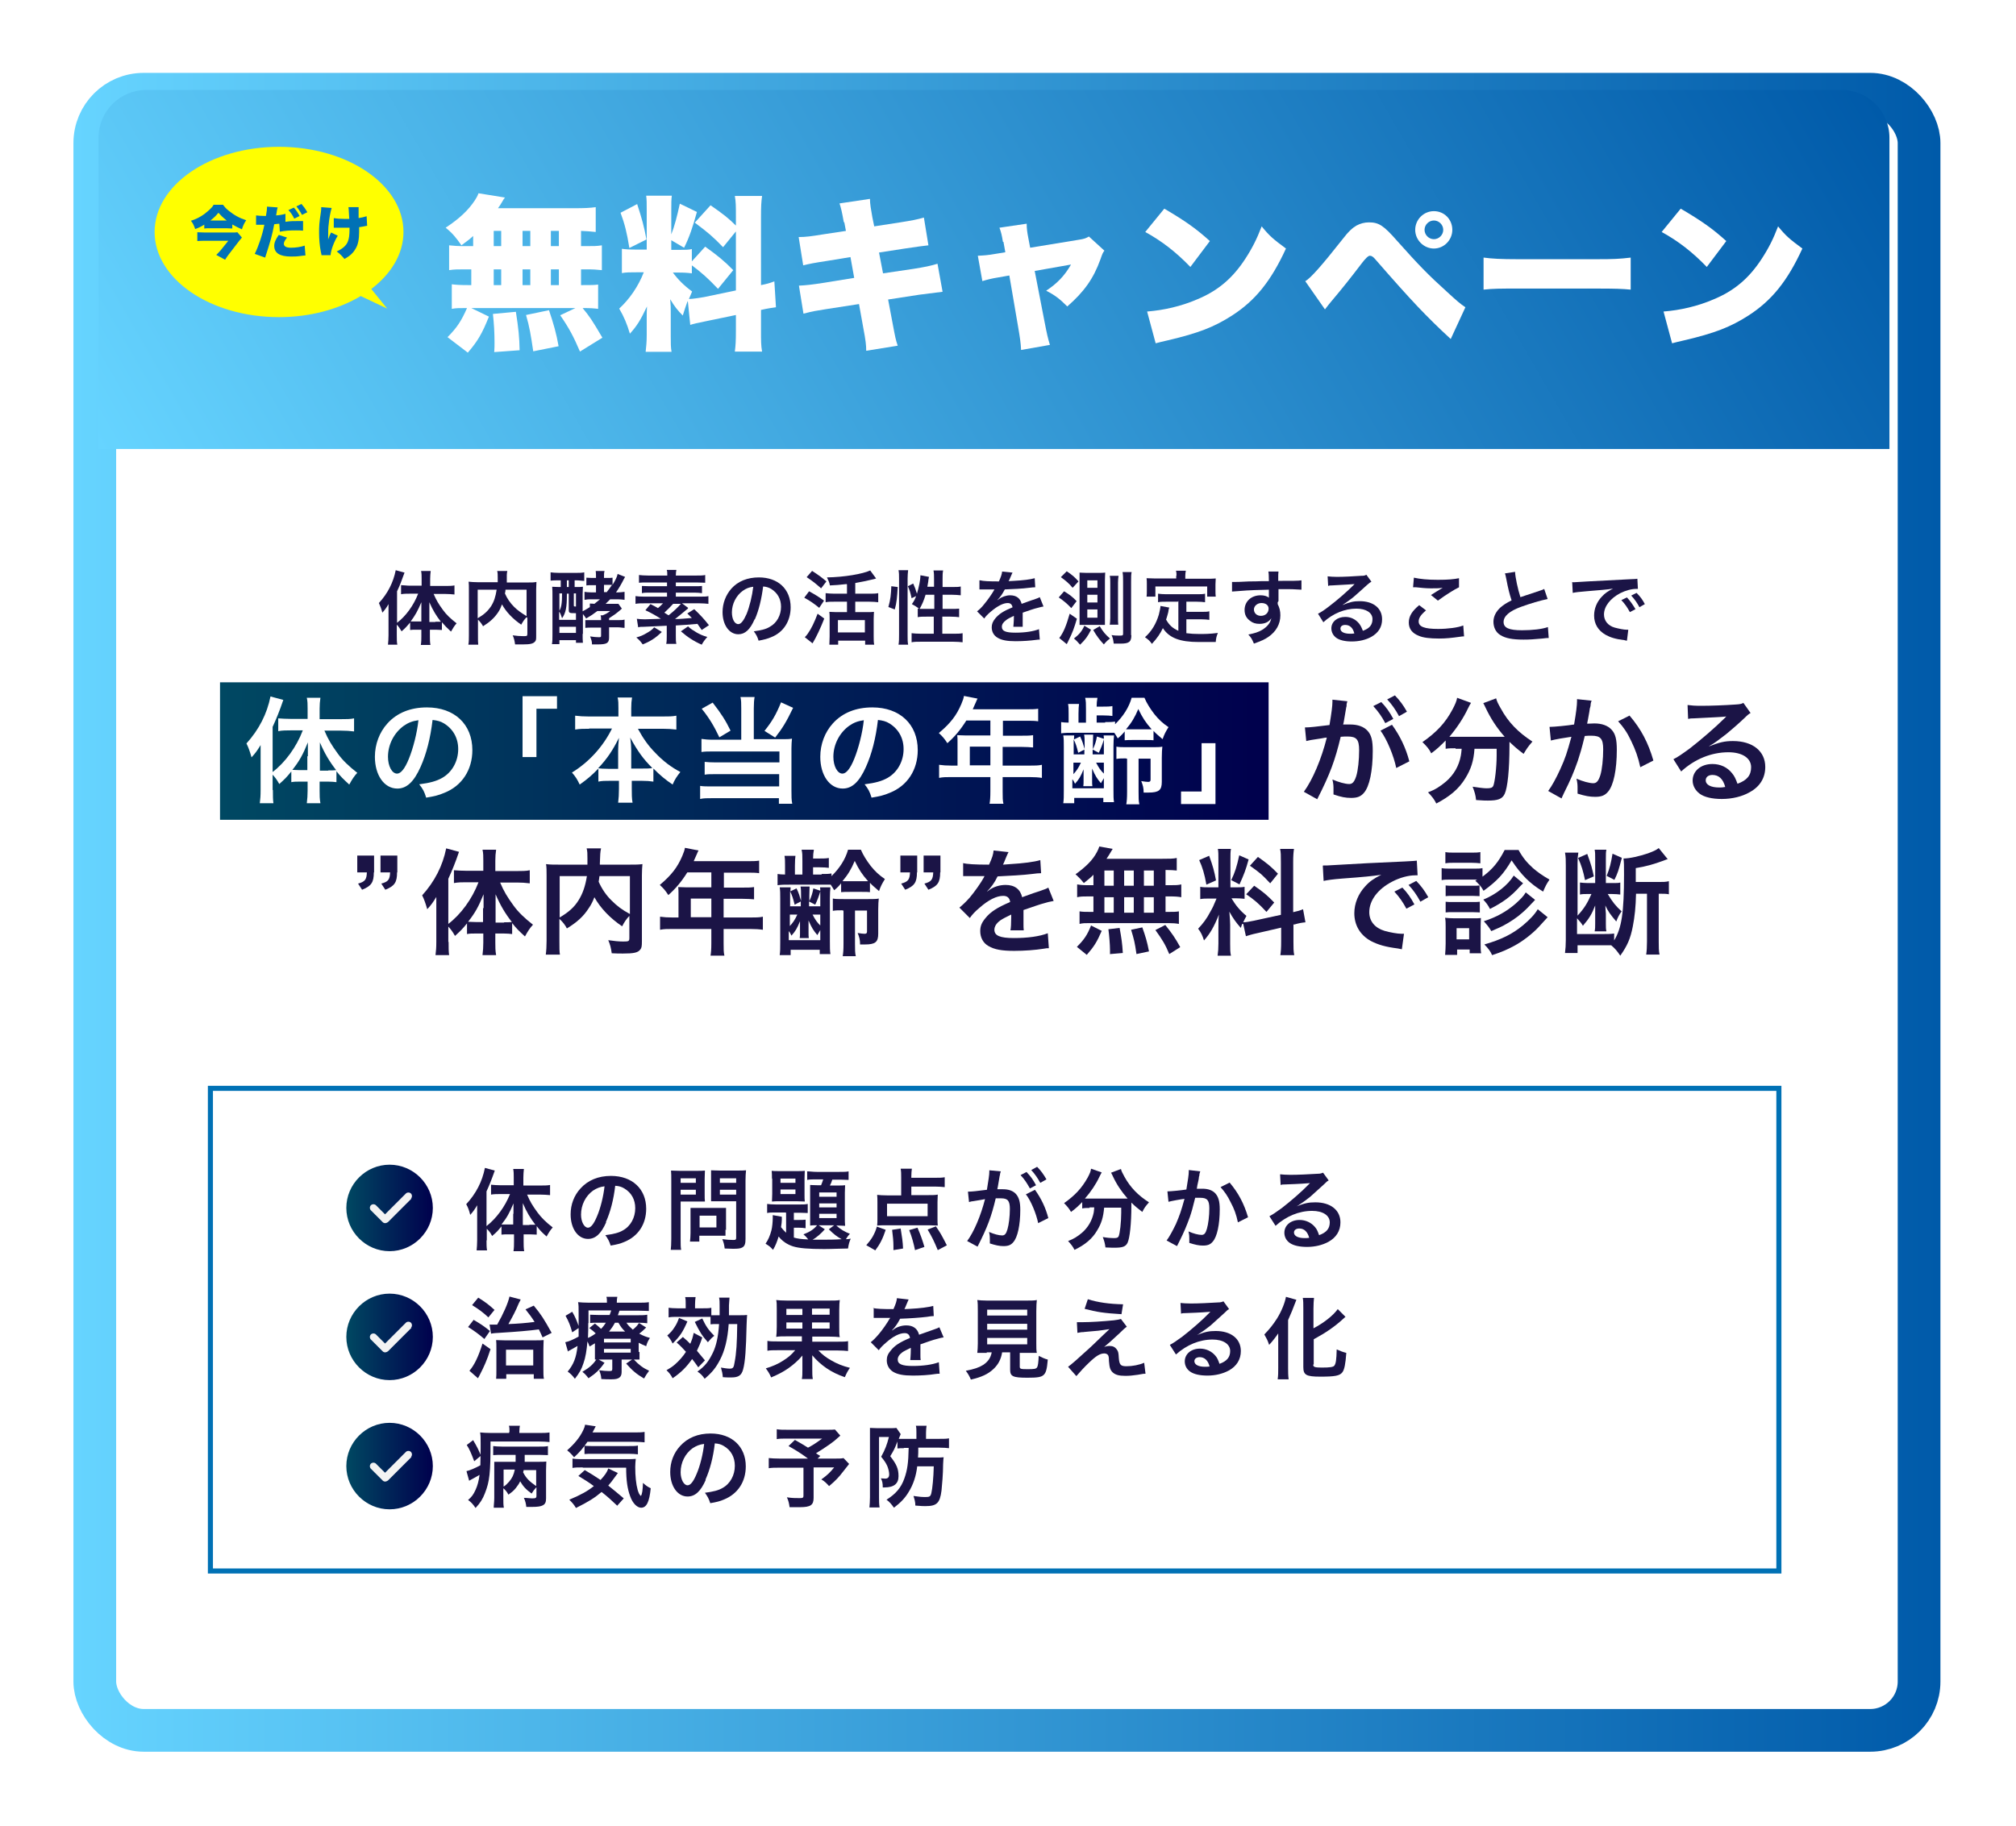 <?xml version="1.0" encoding="UTF-8"?><svg id="_レイヤー_2" xmlns="http://www.w3.org/2000/svg" xmlns:xlink="http://www.w3.org/1999/xlink" viewBox="0 0 75.5 68.4"><defs><style>.cls-1{fill:url(#_名称未設定グラデーション_77-4);}.cls-1,.cls-2,.cls-3,.cls-4,.cls-5,.cls-6,.cls-7,.cls-8,.cls-9,.cls-10{stroke-width:0px;}.cls-2{fill:url(#_名称未設定グラデーション_77-3);}.cls-3{fill:url(#_名称未設定グラデーション_77-2);}.cls-11{filter:url(#drop-shadow-1);stroke:url(#_名称未設定グラデーション_437);stroke-width:1.6px;}.cls-11,.cls-12{stroke-miterlimit:10;}.cls-11,.cls-10{fill:#fff;}.cls-12{fill:none;stroke:#0071b5;stroke-width:.19px;}.cls-4{fill:url(#_名称未設定グラデーション_77);}.cls-5{fill:#ff0;}.cls-6{fill:#0071b5;}.cls-7{fill:#f3f3f3;}.cls-8{fill:#1b1446;}.cls-9{fill:url(#_名称未設定グラデーション_437-2);}</style><linearGradient id="_名称未設定グラデーション_437" x1="2.27" y1="33.69" x2="72.19" y2="33.69" gradientUnits="userSpaceOnUse"><stop offset="0" stop-color="#66d4ff"/><stop offset="1" stop-color="#005aa9"/></linearGradient><filter id="drop-shadow-1" filterUnits="userSpaceOnUse"><feOffset dx=".48" dy=".48"/><feGaussianBlur result="blur" stdDeviation=".89"/><feFlood flood-color="#221714" flood-opacity=".4"/><feComposite in2="blur" operator="in"/><feComposite in="SourceGraphic"/></filter><linearGradient id="_名称未設定グラデーション_437-2" x1="9.33" y1="26.58" x2="64.89" y2="-5.5" xlink:href="#_名称未設定グラデーション_437"/><linearGradient id="_名称未設定グラデーション_77" x1="12.97" y1="45.25" x2="16.21" y2="45.25" gradientUnits="userSpaceOnUse"><stop offset="0" stop-color="#004862"/><stop offset="1" stop-color="#00004d"/></linearGradient><linearGradient id="_名称未設定グラデーション_77-2" y1="50.08" y2="50.08" xlink:href="#_名称未設定グラデーション_77"/><linearGradient id="_名称未設定グラデーション_77-3" y1="54.92" y2="54.92" xlink:href="#_名称未設定グラデーション_77"/><linearGradient id="_名称未設定グラデーション_77-4" x1="8.24" y1="28.14" x2="47.51" y2="28.14" xlink:href="#_名称未設定グラデーション_77"/></defs><g id="_レイヤー_1-2"><rect class="cls-11" x="3.07" y="3.05" width="68.32" height="61.29" rx="1.83" ry="1.83"/><path class="cls-9" d="M5.48,3.37h63.49c.99,0,1.79.8,1.79,1.79v11.66H3.69V5.16c0-.99.8-1.79,1.79-1.79Z"/><path class="cls-10" d="M17.72,8.84c-.13.12-.21.18-.44.35-.2-.29-.34-.46-.59-.66.53-.35.85-.66,1.09-1.02.06-.09.11-.18.14-.27l.99.16q-.05.06-.11.17c-.04.07-.09.15-.15.23h2.87c.37,0,.58-.01.79-.04v.93c-.19-.02-.32-.03-.55-.04v.57h.17c.32,0,.42,0,.61-.03v.93c-.19-.02-.31-.03-.61-.03h-.17v.59h.05c.32,0,.45,0,.59-.02v.91c-.16-.02-.28-.03-.58-.03.27.33.34.43.74,1.11l-.84.52c-.23-.54-.4-.87-.74-1.36l.57-.27h-3.9l.66.32c-.25.63-.42.92-.79,1.35l-.76-.58c.35-.35.52-.61.73-1.09h-.05c-.24,0-.37,0-.52.03v-.92c.17.02.31.03.61.03h.12v-.59h-.22c-.3,0-.42,0-.61.03v-.93c.19.02.3.03.61.03h.29v-.38ZM18.51,13.18c.01-.17.01-.22.01-.33,0-.41-.02-.72-.06-1.09l.86-.08c.1.64.13.95.14,1.44l-.96.07ZM18.49,9.22h.28v-.57h-.28v.57ZM18.49,10.68h.28v-.59h-.28v.59ZM19.57,9.22h.29v-.57h-.29v.57ZM19.57,10.68h.29v-.59h-.29v.59ZM19.97,13.16c-.09-.61-.14-.92-.27-1.36l.86-.18c.18.54.27.85.36,1.35l-.95.19ZM20.93,9.22v-.57h-.3v.57h.3ZM20.93,10.68v-.59h-.3v.59h.3Z"/><path class="cls-10" d="M25.74,11.31c-.07.19-.1.29-.17.51-.19-.19-.31-.34-.47-.61.02.27.02.28.02.48v.89c0,.29,0,.43.03.6h-.97c.02-.19.04-.36.04-.63v-.56c0-.22,0-.36.01-.51-.25.53-.38.73-.64,1.02-.11-.37-.22-.63-.4-.94.38-.35.71-.82.92-1.36h-.24c-.29,0-.42,0-.58.03v-.91c.14.02.27.03.58.03h.35v-1.47c0-.26,0-.4-.02-.55h.96c-.02.14-.02.28-.02.55v.9c.12-.3.22-.69.32-1.15l.64.31c-.16.58-.29.96-.48,1.34l-.48-.28v.36h.29c.26,0,.35,0,.48-.03v.46l.5-.55c.46.33.72.54,1.05.88l-.57.7c-.39-.41-.63-.62-.98-.88v.3c-.15-.02-.27-.03-.51-.03h-.2c.19.26.41.48.72.71-.06.14-.08.18-.12.28.14,0,.37-.04.56-.07l1.2-.25v-2.21l-.48.59c-.4-.41-.54-.53-1.06-.92l.59-.65c.48.33.69.5.95.76v-.33c0-.4,0-.56-.04-.78h1.02c-.03.22-.04.38-.04.78v2.56c.2-.04.32-.07.5-.14l.06.97c-.14.02-.3.04-.56.1v.77c0,.4,0,.56.04.79h-1.02c.03-.24.04-.38.04-.79v-.58l-1.11.23c-.35.07-.47.1-.6.14l-.09-.89ZM23.86,7.64c.18.55.26.84.35,1.33l-.64.32c-.09-.56-.17-.89-.33-1.32l.63-.33Z"/><path class="cls-10" d="M31.6,8.32c-.07-.39-.1-.52-.16-.7l1.14-.17c0,.19.04.4.09.69l.07.34.97-.15c.44-.07.61-.1.89-.18l.17,1.04q-.21.02-.88.12l-.97.15.15.78,1.15-.17c.43-.07.63-.11.89-.19l.19,1.05q-.35.04-.87.11l-1.17.18.17.9c.1.53.11.59.19.83l-1.18.19c0-.21-.02-.39-.11-.86l-.16-.89-1.23.19c-.43.07-.46.07-.85.17l-.17-1.05c.25-.01.51-.04.89-.1l1.18-.19-.14-.78-.85.14c-.53.08-.67.11-.92.17l-.17-1.06c.27,0,.48-.03.91-.1l.86-.13-.06-.32Z"/><path class="cls-10" d="M37.56,9.06c-.04-.25-.07-.37-.13-.53l1.02-.15c0,.19.02.32.06.53l.07.37,1.83-.3c.2-.03.27-.06.37-.12l.58.53c-.06.08-.07.1-.15.33-.26.72-.61,1.21-1.24,1.76-.29-.29-.46-.42-.79-.59.41-.27.69-.56.93-.98l-1.36.24.37,1.91c.09.46.12.6.2.86l-1.08.19c-.01-.25-.04-.45-.11-.86l-.33-1.93-.4.07c-.25.04-.41.08-.61.14l-.17-.95c.23-.01.38-.02.66-.07l.37-.06-.07-.39Z"/><path class="cls-10" d="M43.61,7.82c.78.46,1.18.74,1.7,1.21l-.73.97c-.54-.56-1.07-.97-1.69-1.31l.71-.87ZM42.96,11.67c.63-.05,1.28-.2,1.86-.45.78-.32,1.34-.79,1.82-1.53.26-.4.43-.74.61-1.21.3.37.45.49.91.83-.56,1.22-1.15,1.95-2.02,2.51-.67.43-1.26.66-2.41.93-.24.06-.28.06-.45.11l-.32-1.19Z"/><path class="cls-10" d="M48.89,10.53c.2-.12.61-.58,1.39-1.57.22-.29.38-.43.52-.51.15-.08.3-.12.47-.12.37,0,.55.12,1.05.69.81.91,1.17,1.28,1.89,1.93.35.32.46.42.67.56l-.55,1.19c-.91-.84-1.46-1.42-2.81-2.97-.09-.11-.15-.15-.22-.15q-.09,0-.33.32c-.35.46-.68.88-1.12,1.4-.07.08-.12.15-.23.29l-.74-1.06ZM54.39,8.61c0,.38-.31.7-.69.7s-.7-.32-.7-.7.31-.7.7-.7.69.31.69.7ZM53.35,8.61c0,.19.16.35.35.35s.35-.16.35-.35-.16-.35-.35-.35-.35.16-.35.35Z"/><path class="cls-10" d="M55.57,9.65c.29.04.63.06,1.27.06h2.96c.62,0,.85-.01,1.27-.06v1.2c-.3-.03-.57-.04-1.28-.04h-2.95c-.69,0-.9,0-1.28.04v-1.2Z"/><path class="cls-10" d="M62.95,7.82c.78.46,1.18.74,1.7,1.21l-.73.97c-.54-.56-1.07-.97-1.69-1.31l.71-.87ZM62.3,11.67c.63-.05,1.28-.2,1.86-.45.78-.32,1.34-.79,1.82-1.53.26-.4.43-.74.61-1.21.3.37.45.49.91.83-.56,1.22-1.15,1.95-2.02,2.51-.67.43-1.26.66-2.41.93-.24.06-.28.06-.45.11l-.32-1.19Z"/><path class="cls-8" d="M18.22,46.45c0,.17,0,.28.02.39h-.39c.01-.13.02-.22.02-.39v-.92c0-.18,0-.23,0-.38-.09.15-.15.24-.26.36-.04-.16-.08-.28-.15-.4.37-.4.6-.85.7-1.36l.37.1c-.12.34-.2.54-.31.78v1.3c.36-.28.69-.72.88-1.2h-.36c-.11,0-.24,0-.35.02v-.37c.1.01.23.02.36.02h.49v-.3c0-.11,0-.21-.02-.31h.4c-.01.1-.02.2-.02.32v.3h.62c.15,0,.28,0,.38-.02v.38c-.11-.01-.25-.02-.37-.02h-.49c.11.26.2.41.39.67.14.19.32.37.57.56-.09.1-.14.18-.23.34-.18-.16-.26-.24-.37-.39v.32c-.07,0-.14-.01-.24-.01h-.25v.27c0,.13,0,.24.02.36h-.4c.02-.12.02-.24.02-.36v-.27h-.23c-.09,0-.17,0-.24.01v-.31c-.13.16-.18.22-.35.36-.07-.13-.11-.18-.2-.27v.45ZM19.23,45.48c0-.17,0-.24,0-.4-.15.36-.25.54-.45.79.07,0,.12,0,.22,0h.22v-.41ZM19.83,45.88c.1,0,.15,0,.22,0-.19-.25-.33-.48-.47-.81,0,.19,0,.27,0,.4v.42h.24Z"/><path class="cls-8" d="M22.7,45.79c-.19.43-.4.62-.68.62-.38,0-.65-.39-.65-.92,0-.37.13-.71.37-.97.28-.31.67-.47,1.14-.47.8,0,1.32.49,1.32,1.23,0,.58-.3,1.03-.81,1.24-.16.07-.29.1-.52.14-.06-.18-.1-.25-.2-.39.31-.04.51-.09.66-.18.29-.16.46-.48.46-.83,0-.32-.14-.58-.41-.74-.1-.06-.19-.09-.34-.1-.06.52-.18.98-.35,1.36ZM22.21,44.6c-.28.2-.45.54-.45.9,0,.27.12.49.26.49.11,0,.22-.14.34-.43.13-.3.24-.75.28-1.12-.17.02-.29.07-.43.16Z"/><path class="cls-8" d="M25.49,46.41c0,.2,0,.32.02.41h-.39c.01-.1.02-.21.02-.41v-2.18c0-.18,0-.27-.01-.38.1,0,.18.01.34.01h.59c.17,0,.25,0,.34-.01,0,.11-.01.18-.01.31v.55c0,.15,0,.23.01.3-.08,0-.2,0-.31,0h-.6v1.41ZM25.49,44.31h.57v-.17h-.57v.17ZM25.49,44.75h.57v-.18h-.57v.18ZM27.17,46.06c0,.1,0,.16,0,.23-.07,0-.14,0-.24,0h-.74v.22h-.35c.01-.09.02-.2.02-.32v-.71c0-.09,0-.16,0-.23.07,0,.15,0,.25,0h.82c.1,0,.19,0,.26,0,0,.07,0,.13,0,.23v.6ZM26.2,45.98h.63v-.44h-.63v.44ZM27.92,46.41c0,.18-.03.27-.12.32-.07.04-.16.05-.35.05-.05,0-.09,0-.31-.01-.02-.16-.04-.23-.09-.35.14.02.3.03.41.03.09,0,.11-.01.11-.09v-1.36h-.64c-.11,0-.23,0-.3,0,0-.09,0-.16,0-.3v-.55c0-.13,0-.22,0-.31.1,0,.17.01.34.01h.63c.16,0,.24,0,.34-.01-.01.11-.02.21-.02.37v2.18ZM26.96,44.31h.61v-.17h-.61v.17ZM26.96,44.75h.61v-.18h-.61v.18Z"/><path class="cls-8" d="M29.41,45.42h-.36c-.17,0-.23,0-.32.02v-.34c.09.01.16.02.32.02h.92c.12,0,.19,0,.28-.02v.34c-.1,0-.16-.01-.31-.01h-.21v.27h.17c.11,0,.19,0,.27-.01v.32c-.08-.01-.15-.02-.27-.02h-.17v.37c.14.04.27.06.54.07-.06-.08-.11-.13-.18-.19.23-.09.38-.18.51-.34-.13,0-.19,0-.26.01,0-.07,0-.16,0-.27v-.97c0-.11,0-.19,0-.28.08,0,.13.01.28.01h.13c.03-.08.06-.15.08-.22h-.27c-.13,0-.24,0-.33.02v-.32c.1,0,.21.02.36.02h.84c.17,0,.27,0,.35-.02v.32c-.08,0-.21-.01-.32-.01h-.29c-.03.1-.05.14-.09.22h.29c.14,0,.2,0,.28-.01,0,.08-.01.15-.01.28v.92c0,.13,0,.22.01.32-.08,0-.15-.01-.27-.01h-.06c.17.15.31.23.51.31-.07.07-.1.12-.15.2.06,0,.1,0,.18-.02-.05.12-.08.21-.1.37-.23,0-.61.02-.89.02-.58,0-.95-.03-1.17-.1-.22-.07-.41-.2-.54-.37-.06.2-.12.35-.21.5-.1-.11-.12-.13-.28-.23.1-.14.17-.31.22-.5.03-.11.05-.33.05-.47,0-.03,0-.05,0-.1l.34.06s0,.06,0,.12c0,.07-.01.14-.03.27.05.07.1.12.19.21v-.75ZM28.91,44.15c0-.12,0-.21-.01-.29.07.01.15.01.29.01h.65c.17,0,.22,0,.3-.01,0,.08-.01.14-.01.29v.57c0,.15,0,.21.01.29-.09,0-.18-.01-.29-.01h-.65c-.12,0-.2,0-.29.01,0-.09.01-.15.01-.29v-.57ZM29.23,44.31h.56v-.16h-.56v.16ZM29.23,44.73h.56v-.17h-.56v.17ZM30.89,46.05c-.13.15-.31.31-.46.39.12,0,.23,0,.33,0,.23,0,.54,0,.76-.02-.17-.09-.3-.19-.48-.37l.2-.15h-.58l.23.15ZM30.68,44.83h.65v-.16h-.65v.16ZM30.68,45.23h.65v-.15h-.65v.15ZM30.68,45.63h.65v-.16h-.65v.16Z"/><path class="cls-8" d="M32.44,46.65c.11-.13.16-.19.24-.32.07-.13.11-.21.16-.38l.33.12c-.11.33-.21.53-.39.77l-.33-.19ZM34.11,44.77h.63c.19,0,.29,0,.38-.02,0,.08-.01.16-.01.28v.62c0,.11,0,.18.01.26-.09,0-.19-.01-.32-.01h-1.63c-.13,0-.23,0-.32.01.01-.09.01-.16.01-.25v-.62c0-.11,0-.18-.01-.28.09.01.21.02.38.02h.52v-.67c0-.13,0-.23-.02-.33h.42c-.01.08-.02.17-.02.29v.05h.89c.15,0,.26,0,.36-.02v.37c-.12-.01-.22-.02-.36-.02h-.89v.33ZM33.22,45.09v.47h1.52v-.47h-1.52ZM33.46,46.83c0-.06,0-.11,0-.14,0-.19-.02-.39-.05-.62l.32-.05c.05.31.08.49.09.75l-.36.06ZM34.27,46.84c-.05-.25-.12-.51-.22-.76l.31-.09c.12.28.18.45.26.72l-.35.12ZM35.12,46.83c-.14-.34-.22-.5-.38-.77l.31-.12c.17.25.2.3.41.71l-.34.18Z"/><path class="cls-8" d="M37.44,44.04c-.02.1-.04.23-.07.41q-.01.06-.02.1c.1,0,.15,0,.21,0,.22,0,.38.06.49.18.11.13.16.29.16.59,0,.57-.1,1.03-.26,1.21-.09.11-.19.15-.37.15-.15,0-.29-.03-.51-.1,0-.06,0-.11,0-.15,0-.09,0-.15-.03-.28.18.08.37.13.49.13.1,0,.15-.06.2-.23.05-.17.09-.48.09-.76,0-.31-.08-.4-.33-.4-.07,0-.12,0-.2,0-.16.68-.31,1.08-.68,1.81l-.39-.21c.26-.35.51-.95.67-1.57t-.16.03l-.3.05c-.05,0-.09.02-.14.03l-.04-.39c.15,0,.32-.02.71-.07.06-.37.09-.56.09-.67v-.06l.43.04s-.02.07-.03.1v.04ZM38.45,43.91c.15.16.24.28.35.49l-.23.12c-.11-.2-.2-.34-.35-.5l.23-.12ZM38.76,44.57c.23.32.4.67.5,1.06l-.38.19c-.07-.35-.27-.84-.46-1.08l.34-.17ZM38.96,44.31c-.1-.18-.21-.34-.34-.48l.22-.12c.15.15.24.28.35.47l-.23.13Z"/><path class="cls-8" d="M40.81,45.25c-.11,0-.2,0-.28.02v-.24c-.16.16-.24.24-.42.37-.06-.11-.14-.21-.26-.33.41-.29.66-.56.88-.95.08-.15.12-.24.13-.34l.4.14s-.05.08-.09.17c-.12.26-.32.56-.54.81.09,0,.11,0,.17,0h1.22c.08,0,.13,0,.21,0-.23-.26-.41-.53-.55-.83-.01-.03-.05-.1-.07-.14l.37-.14c.02.09.06.16.13.29.22.4.51.7.92.96-.14.16-.17.2-.25.36-.18-.14-.27-.21-.41-.35v.11c0,.69-.06,1.21-.14,1.39-.07.15-.19.19-.49.19-.07,0-.12,0-.34-.01-.02-.15-.04-.23-.1-.39.16.03.31.04.4.04.12,0,.16-.01.19-.06.05-.1.1-.54.1-.89v-.19h-.64c-.03.35-.1.59-.26.85-.18.31-.45.54-.85.73-.06-.12-.12-.2-.24-.33.21-.08.34-.16.52-.31.23-.2.38-.46.44-.76.01-.06.01-.1.02-.19h-.18Z"/><path class="cls-8" d="M44.95,43.88s-.02.07-.03.1c0,.04,0,.06-.02.11q0,.07-.06.32c-.01.07-.01.08-.02.12.1,0,.14,0,.21,0,.22,0,.38.06.49.18.11.13.16.29.16.59,0,.57-.1,1.03-.26,1.21-.09.11-.19.15-.37.15-.15,0-.29-.03-.51-.1,0-.07,0-.11,0-.15,0-.09,0-.15-.03-.28.18.08.37.13.49.13.1,0,.15-.06.2-.23.05-.17.09-.48.09-.76,0-.31-.08-.4-.34-.4-.07,0-.12,0-.19,0-.1.41-.13.51-.2.72-.12.33-.21.55-.4.93t-.05.1s-.01.02-.03.06l-.39-.21c.1-.13.23-.37.35-.62.14-.33.19-.47.32-.94-.17.02-.49.08-.6.11l-.04-.39c.12,0,.53-.04.71-.07.06-.36.09-.56.09-.67v-.06l.43.05ZM46.05,44.3c.33.39.54.79.69,1.3l-.38.19c-.06-.29-.14-.51-.27-.75-.12-.25-.23-.4-.38-.57l.34-.17Z"/><path class="cls-8" d="M48.56,45.19c.3-.12.45-.15.7-.15.57,0,.94.29.94.75,0,.32-.16.57-.45.73-.22.12-.5.19-.8.19-.28,0-.51-.05-.65-.15-.13-.09-.2-.23-.2-.38,0-.28.24-.48.57-.48.23,0,.44.1.58.27.07.08.1.16.15.3.28-.1.4-.25.4-.48,0-.26-.26-.43-.66-.43-.49,0-.97.2-1.37.56l-.23-.36c.12-.06.25-.15.47-.31.31-.24.74-.61.99-.87,0,0,.04-.04.06-.06h0c-.13.01-.34.03-.94.05-.07,0-.1,0-.16.02l-.02-.4c.11.01.21.02.39.02.28,0,.69-.02,1.01-.04.12,0,.15-.02.21-.04l.21.29c-.06.03-.08.05-.17.14-.17.15-.41.37-.52.47-.06.05-.3.23-.37.27q-.08.06-.14.09h0ZM48.66,46.02c-.12,0-.2.06-.2.15,0,.13.15.21.4.21.06,0,.08,0,.17-.01-.06-.23-.19-.35-.37-.35Z"/><path class="cls-8" d="M17.75,49.45c.24.14.35.21.6.41l-.21.3c-.22-.19-.37-.3-.61-.45l.21-.27ZM18.37,50.54c-.13.41-.25.67-.4.96-.04.07-.05.09-.07.13l-.32-.28c.19-.22.34-.54.49-1.02l.3.21ZM17.91,48.61c.27.17.38.25.61.46l-.23.28c-.18-.17-.35-.3-.61-.46l.23-.28ZM18.33,49.62c.07,0,.1,0,.17,0h.12c.23-.4.41-.81.46-1.05l.42.11s-.03.07-.07.14c-.11.27-.23.5-.39.78.32-.01.69-.04.98-.08-.12-.19-.18-.27-.34-.47l.31-.14c.28.34.37.48.67,1.02l-.34.17c-.07-.16-.1-.22-.14-.3-.36.05-.86.09-1.35.12-.32.02-.34.02-.44.04l-.06-.37ZM18.95,51.65h-.37c.01-.09.01-.18.01-.34v-.79c0-.14,0-.23-.01-.32.08,0,.18.01.32.01h1.12c.17,0,.26,0,.34-.01,0,.08-.01.16-.01.35v.72c0,.19,0,.3.02.38h-.38v-.17h-1.03v.16ZM18.95,51.15h1.02v-.59h-1.02v.59Z"/><path class="cls-8" d="M23.95,50.64c0,.16,0,.21,0,.29-.07,0-.12,0-.21,0,.19.2.33.31.57.42-.07.09-.13.18-.19.29-.29-.17-.44-.3-.67-.56l.22-.15h-.39v.47c0,.1-.03.17-.09.21-.06.04-.13.06-.29.06-.12,0-.24,0-.38-.01-.01-.13-.03-.2-.08-.33.14.02.26.03.36.03s.13,0,.13-.08v-.35h-.36c-.07,0-.09,0-.15,0l.22.12c-.19.27-.33.4-.6.58-.1-.13-.14-.17-.23-.24.27-.16.4-.28.52-.46t-.05,0c0-.08,0-.14,0-.29v-.32c-.06.04-.1.06-.2.12-.03-.08-.04-.11-.08-.19-.03.34-.07.6-.15.82-.07.22-.15.36-.32.58-.1-.13-.15-.18-.27-.27.22-.27.32-.51.37-.96-.1.06-.23.13-.3.17-.02,0-.04.02-.06.04l-.1-.35c.12-.02.3-.1.5-.21,0-.11,0-.16,0-.32l-.24.16c-.07-.25-.13-.41-.25-.62l.25-.15c.11.19.16.31.24.53v-.12c0-.06,0-.25,0-.35,0-.26,0-.3-.02-.42.11.01.23.02.41.02h.67v-.02c0-.09,0-.14-.02-.2h.41c-.01.06-.02.11-.02.2v.02h.79c.19,0,.3,0,.41-.02v.33c-.12,0-.2-.01-.37-.01h-.73c-.03.08-.04.12-.06.17h.76c.15,0,.24,0,.34-.02v.32c-.1-.01-.17-.02-.33-.02h-.45c.08.12.13.16.24.26.12-.1.16-.14.23-.25l.27.17c-.13.13-.16.15-.26.23.15.08.23.11.4.16-.08.13-.1.17-.14.31-.13-.05-.18-.08-.28-.13v.35ZM22.03,49.57c0,.2,0,.35-.01.55.12-.05.19-.1.29-.17-.08-.08-.13-.12-.24-.2l.21-.17c.12.1.17.14.23.2.08-.08.12-.14.18-.23h-.28c-.15,0-.22,0-.31.01v-.31c.09,0,.16.01.32.01h.41c.02-.06.04-.09.06-.17h-.85v.47ZM22.62,50.29h1v-.14h-1v.14ZM22.62,50.67h1v-.14h-1v.14ZM23.41,49.88c-.11-.11-.15-.16-.25-.33h-.13c-.07.13-.14.23-.22.33h.6Z"/><path class="cls-8" d="M25.58,50.09c.13.11.17.15.27.25.07-.16.09-.23.13-.41l.32.17c-.07.22-.11.31-.2.5.11.13.16.19.3.36l-.25.26c-.11-.16-.15-.21-.23-.31-.2.29-.42.51-.73.72-.06-.12-.14-.22-.23-.3.14-.08.23-.14.32-.22.15-.13.3-.3.41-.47-.14-.15-.19-.21-.35-.35l.24-.21ZM25.74,49.51c-.17.39-.27.54-.55.82-.06-.13-.11-.2-.2-.3.13-.12.19-.18.27-.31.08-.12.11-.19.17-.35l.31.13ZM26.88,49.6c-.15,0-.2,0-.27.01v-.28c-.05,0-.14,0-.27,0h-.99c-.12,0-.2,0-.31.02v-.36c.1.01.17.02.33.02h.31v-.14c0-.12,0-.2-.02-.28h.39c-.01.09-.02.16-.02.28v.14h.28c.16,0,.24,0,.33-.02v.28c.06,0,.13,0,.25,0h.06c0-.15,0-.25,0-.36,0-.13,0-.21-.02-.3h.39c-.01.12-.01.14-.02.29,0,.22,0,.3,0,.37h.34c.19,0,.26,0,.34-.01-.01.09-.01.18-.02.39-.02.89-.05,1.36-.13,1.65-.06.22-.17.3-.44.3-.12,0-.22,0-.32-.01-.01-.14-.03-.22-.07-.36.11.02.25.04.32.04.13,0,.16-.03.19-.23.07-.36.09-.71.1-1.44h-.32c-.04.58-.15,1-.32,1.33-.16.31-.3.48-.58.72-.08-.12-.15-.19-.27-.27.29-.21.42-.38.58-.71.12-.25.2-.59.23-1.07h-.05ZM26.3,49.39c.14.3.24.44.45.65-.1.08-.13.11-.24.24-.23-.26-.3-.38-.49-.76l.28-.13Z"/><path class="cls-8" d="M29.47,50.06c-.18,0-.29,0-.4.02.01-.1.02-.18.02-.38v-.65c0-.18,0-.26-.02-.35.1.01.2.02.4.02h1.58c.2,0,.29,0,.4-.02-.01.09-.02.17-.02.38v.63c0,.21,0,.29.02.38-.12-.01-.21-.02-.4-.02h-.63v.19h.96c.19,0,.29,0,.38-.02v.37c-.11-.01-.22-.02-.38-.02h-.73c.14.15.27.25.46.36.24.14.44.22.72.29-.09.13-.13.21-.19.35-.51-.17-.91-.45-1.22-.82t0,.11s0,.09,0,.13v.29c0,.16,0,.25.02.36h-.41c.02-.11.02-.19.02-.36v-.29q0-.13,0-.23c-.15.18-.32.33-.53.48-.19.13-.34.21-.64.34-.06-.14-.11-.22-.2-.34.24-.07.47-.17.65-.29.19-.12.31-.22.45-.39h-.67c-.16,0-.26,0-.37.02v-.37c.1.02.19.02.37.02h.92v-.19h-.58ZM29.45,49.03v.23h.6v-.23h-.6ZM29.45,49.54v.23h.6v-.23h-.6ZM30.41,49.25h.66v-.23h-.66v.23ZM30.41,49.77h.66v-.23h-.66v.23Z"/><path class="cls-8" d="M32.69,49c.14.03.35.04.77.04.09-.2.12-.3.13-.41l.44.05s-.02.03-.13.3c-.02.04-.02.05-.03.06t.21-.01c.39-.02.69-.06.87-.11l.02.38q-.09,0-.26.03c-.24.03-.67.06-1,.07-.1.19-.19.32-.31.44h0s.02,0,.07-.04c.12-.09.3-.15.47-.15.26,0,.42.12.48.35.26-.09.43-.15.51-.18.18-.06.19-.07.25-.1l.16.38c-.09.01-.19.04-.37.09-.05.01-.21.07-.5.17v.04q0,.09,0,.13v.13c0,.06,0,.09,0,.11,0,.07,0,.12.01.18h-.39s.02-.22.02-.38v-.08c-.16.08-.25.12-.32.17-.12.09-.17.18-.17.27,0,.17.16.24.56.24s.74-.05.98-.14l.03.43c-.06,0-.07,0-.15.01-.24.04-.56.06-.85.06-.35,0-.57-.04-.74-.14-.15-.09-.24-.25-.24-.43,0-.14.04-.24.15-.37.15-.19.34-.31.72-.47-.02-.12-.08-.18-.2-.18-.19,0-.43.12-.68.34-.14.12-.22.2-.29.3l-.3-.3c.09-.07.18-.16.3-.3.13-.15.33-.44.4-.57t.03-.04s-.06,0-.06,0c-.05,0-.35,0-.42,0q-.06,0-.09,0s-.03,0-.05,0v-.38Z"/><path class="cls-8" d="M36.96,50.68c-.16,0-.27,0-.36,0,.01-.1.02-.2.02-.35v-1.21c0-.18,0-.33-.02-.42.1.01.2.02.35.02h1.53c.15,0,.26,0,.35-.02-.01.08-.02.23-.02.42v1.21c0,.16,0,.26.02.35-.09,0-.22,0-.35,0h-.29v.51c0,.09.03.1.29.1s.32-.01.36-.07c.03-.05.05-.17.06-.43.14.07.22.11.34.14-.03.37-.07.49-.15.57-.09.09-.24.11-.61.11-.55,0-.65-.05-.65-.3v-.65h-.3c-.04.26-.15.46-.32.62-.21.2-.46.31-.85.4-.06-.14-.1-.21-.19-.33.31-.06.49-.12.65-.22.18-.12.28-.26.32-.47h-.19ZM36.97,49.28h1.5v-.22h-1.5v.22ZM36.97,49.81h1.5v-.22h-1.5v.22ZM36.97,50.36h1.5v-.24h-1.5v.24Z"/><path class="cls-8" d="M40.33,49.53c.09,0,.12,0,.2,0,.32,0,.77-.03,1.18-.07.15-.02.21-.03.27-.05l.22.29c-.06.04-.13.1-.28.25-.18.17-.47.43-.57.51.08-.03.13-.04.2-.04.13,0,.21.04.28.14.05.07.06.12.07.31.02.26.07.31.29.31s.48-.05.66-.13l.05.41c-.06,0-.08,0-.29.04-.2.03-.32.04-.47.04-.24,0-.37-.04-.47-.13-.09-.09-.12-.17-.14-.43,0-.13-.01-.17-.03-.21-.02-.04-.08-.07-.14-.07-.16,0-.31.09-.58.35-.17.16-.35.36-.47.5l-.31-.35q.15-.1.77-.67c.08-.07.14-.13.39-.37.09-.09.22-.21.39-.37-.19.03-.28.04-.43.06t-.34.03-.17.02c-.12,0-.15.01-.26.03l-.02-.4ZM40.74,48.67c.38.12.81.18,1.32.19l-.06.37c-.66-.04-.92-.08-1.38-.2l.12-.36Z"/><path class="cls-8" d="M44.83,50.01c.3-.12.45-.15.7-.15.57,0,.94.29.94.75,0,.32-.16.57-.45.73-.22.12-.5.19-.8.19-.28,0-.51-.05-.65-.15-.13-.09-.2-.23-.2-.38,0-.28.24-.48.57-.48.23,0,.44.1.58.27.07.08.1.16.15.3.28-.1.4-.25.4-.48,0-.26-.26-.43-.66-.43-.49,0-.97.2-1.37.56l-.23-.36c.12-.06.25-.15.47-.31.31-.24.74-.61.99-.87,0,0,.04-.04.06-.06h0c-.13.01-.34.03-.94.05-.07,0-.1,0-.16.02l-.02-.4c.11.01.21.02.39.02.28,0,.69-.02,1.01-.04.12,0,.15-.02.21-.04l.21.29c-.06.03-.08.05-.17.14-.17.15-.41.37-.52.47-.06.05-.3.23-.37.27q-.08.06-.14.09h0ZM44.93,50.84c-.12,0-.2.06-.2.15,0,.13.15.21.4.21.06,0,.08,0,.17-.01-.06-.23-.19-.35-.37-.35Z"/><path class="cls-8" d="M47.87,50.32c0-.12,0-.15,0-.37-.08.12-.21.29-.34.43-.07-.2-.08-.21-.18-.39.21-.22.32-.36.47-.59.18-.29.3-.6.34-.82l.39.11c-.03.07-.04.1-.07.18-.08.21-.09.24-.24.58v1.79c0,.14,0,.29.02.43h-.41c.02-.15.02-.27.02-.43v-.91ZM49.18,51.12c0,.09.06.11.33.11.3,0,.42-.02.46-.07.06-.08.08-.21.09-.61.13.06.24.1.36.13-.03.41-.07.63-.15.73-.1.13-.29.16-.82.16s-.64-.06-.64-.36v-2.19c0-.17,0-.3-.02-.4h.42c-.01.1-.02.23-.02.4v.74c.38-.2.73-.47.91-.72l.29.29s-.04.03-.07.06c-.36.33-.68.54-1.12.78v.94Z"/><path class="cls-8" d="M17.72,53.95c.16.27.21.38.29.58l-.25.21c-.11-.29-.18-.46-.28-.61l.25-.19ZM19.08,53.64c0-.11,0-.16-.02-.23h.41c-.01.06-.02.12-.02.23v.04h.73c.16,0,.29,0,.4-.02v.36c-.11-.01-.24-.02-.4-.02h-1.81c0,1.19-.03,1.48-.21,1.94-.08.21-.18.37-.35.55-.1-.15-.17-.22-.28-.3.13-.11.2-.2.28-.38.07-.15.12-.33.15-.56-.1.06-.23.13-.32.18-.01,0-.05.03-.07.04l-.1-.36c.13-.03.32-.11.52-.22,0-.21.01-.34.01-.63v-.21c0-.21,0-.27-.02-.39.12.01.23.02.42.02h.67v-.04ZM20.08,55.72c-.08.09-.11.13-.17.23-.21-.15-.32-.27-.43-.46-.04.09-.09.16-.16.25-.08.1-.14.15-.28.25-.05-.1-.11-.17-.19-.24v.36c0,.17,0,.27.02.37h-.38c0-.1.02-.21.02-.37v-1.11c0-.1,0-.15,0-.24.08,0,.15,0,.3,0h.5c0-.07,0-.08,0-.19v-.07h-.5c-.13,0-.23,0-.34.01v-.34c.09.01.18.02.34.02h1.36c.18,0,.27,0,.35-.02v.34c-.1,0-.19-.01-.35-.01h-.52v.14s0,.04,0,.12h.48c.19,0,.25,0,.33-.01,0,.1-.01.19-.01.33v1.05c0,.14-.03.21-.12.26-.08.04-.18.06-.42.06-.04,0-.09,0-.2,0-.01-.12-.04-.23-.09-.34.11,0,.23.02.3.02.14,0,.17-.01.17-.1v-.31ZM18.86,55.69c.08-.05.14-.11.21-.19.11-.13.17-.25.21-.45h-.42v.64ZM19.61,55.06s0,.05-.02.09c.11.22.23.34.49.52v-.6h-.47Z"/><path class="cls-8" d="M22,54.01c-.15.22-.29.39-.5.58-.09-.11-.16-.18-.26-.26.28-.25.47-.48.6-.75.04-.08.06-.14.07-.21l.4.06q-.03.06-.12.23h1.53c.19,0,.31,0,.42-.02v.39c-.11-.01-.24-.02-.42-.02h-1.74ZM23.11,56.4c-.2-.19-.35-.33-.58-.51-.26.22-.48.36-.96.6-.07-.12-.12-.18-.25-.31.45-.19.68-.32.92-.51-.2-.15-.32-.22-.58-.38l.24-.22c.24.14.35.21.59.37.16-.17.25-.3.29-.43l.36.17s-.07.09-.14.19c-.08.11-.13.18-.22.28.2.16.37.3.58.48l-.25.28ZM21.82,54.97c-.17,0-.28,0-.38.02v-.35c.08.01.16.02.29.02h1.69c.22,0,.29,0,.39-.01-.01.11-.02.19-.02.3,0,.35.03.64.09.86.04.13.06.17.12.23.05-.06.07-.22.08-.49.11.1.18.15.29.2-.05.52-.16.73-.36.73-.15,0-.32-.17-.41-.43-.1-.27-.15-.58-.15-1.07h-1.62ZM21.9,54.16s.15.01.25.01h1.39c.17,0,.28,0,.35-.02v.33c-.1-.01-.19-.02-.35-.02h-1.33c-.14,0-.23,0-.32.01v-.32Z"/><path class="cls-8" d="M26.43,55.44c-.19.43-.4.62-.68.62-.38,0-.65-.39-.65-.92,0-.37.13-.71.37-.97.28-.31.67-.47,1.14-.47.8,0,1.32.49,1.32,1.23,0,.58-.3,1.03-.81,1.24-.16.07-.29.1-.52.14-.06-.18-.1-.25-.2-.39.31-.04.51-.09.66-.18.29-.16.46-.48.46-.83,0-.32-.14-.58-.41-.74-.1-.06-.19-.09-.34-.1-.06.52-.18.98-.35,1.36ZM25.94,54.25c-.28.2-.45.54-.45.9,0,.27.12.49.26.49.11,0,.22-.14.34-.43.13-.3.24-.75.28-1.12-.17.02-.29.07-.43.16Z"/><path class="cls-8" d="M31.47,53.78c-.22.2-.24.21-.39.32-.2.14-.34.23-.52.34.07.05.08.05.16.1l-.1.1h.6c.19,0,.3,0,.37-.02l.21.22s-.08.1-.22.28c-.16.21-.28.34-.53.55-.11-.12-.17-.18-.29-.25.25-.18.33-.27.48-.45h-.77v1.14c0,.27-.11.35-.52.35-.11,0-.28,0-.38,0-.02-.15-.04-.24-.1-.37.2.03.32.03.49.03.11,0,.13-.02.13-.09v-1.05h-.88c-.19,0-.3,0-.42.02v-.38c.11.01.22.02.44.02h1.03c-.28-.21-.45-.31-.73-.47l.24-.23c.22.12.29.17.49.29.17-.09.24-.13.53-.34h-1.3c-.21,0-.29,0-.4.02v-.37c.12.02.22.02.41.02h1.48c.15,0,.21,0,.29-.01l.21.24Z"/><path class="cls-8" d="M33.85,54.25c-.1,0-.16,0-.24.01v-.26c-.11.28-.13.32-.27.55.24.31.31.47.31.75s-.17.42-.53.42h-.06c0-.17-.02-.24-.07-.34.06,0,.12.01.16.01.1,0,.15-.05.15-.16,0-.09-.03-.21-.07-.31-.05-.11-.1-.19-.23-.35.15-.27.22-.46.29-.74h-.37v2.26c0,.14,0,.25.02.38h-.38c.01-.11.02-.23.02-.38v-2.28c0-.12,0-.23,0-.32.07,0,.14.01.26.01h.51c.11,0,.16,0,.22-.01l.16.23s0,.02-.02.05c0,.01,0,.02-.01.03-.02.04-.02.05-.04.1.09,0,.16,0,.27,0h.39v-.23c0-.11,0-.19-.02-.26h.4c-.01.07-.02.15-.02.26v.23h.5c.18,0,.27,0,.36-.02v.37c-.1-.01-.19-.02-.36-.02h-.79c0,.17,0,.25-.01.37h.66c.13,0,.22,0,.3-.01-.01.07-.01.07-.02.26,0,.36-.04.78-.06.99-.06.47-.18.58-.6.58-.09,0-.13,0-.38-.02,0-.14-.03-.23-.07-.36.22.03.3.04.45.04.15,0,.19-.02.22-.15.04-.16.08-.58.09-1h-.62c-.04.36-.15.69-.32.96-.13.22-.29.39-.55.59-.11-.15-.17-.22-.28-.3.34-.21.55-.45.67-.8.11-.31.15-.58.16-1.14h-.17Z"/><rect class="cls-12" x="7.88" y="40.77" width="58.74" height="18.08"/><path class="cls-4" d="M14.59,43.63c-.89,0-1.62.73-1.62,1.62s.73,1.62,1.62,1.62,1.62-.73,1.62-1.62-.73-1.62-1.62-1.62Z"/><path class="cls-7" d="M15.41,44.9l-.88.88s-.06.04-.1.04-.07-.01-.1-.04l-.44-.44c-.05-.05-.05-.14,0-.19.05-.05.14-.05.19,0l.34.34.78-.78c.05-.05.14-.05.19,0s.05.14,0,.19Z"/><path class="cls-3" d="M14.59,48.46c-.89,0-1.62.73-1.62,1.62s.73,1.62,1.62,1.62,1.62-.73,1.62-1.62-.73-1.62-1.62-1.62Z"/><path class="cls-7" d="M15.41,49.74l-.88.88s-.06.04-.1.04-.07-.01-.1-.04l-.44-.44c-.05-.05-.05-.14,0-.19.05-.05.14-.05.19,0l.34.34.78-.78c.05-.05.14-.05.19,0s.05.14,0,.19Z"/><path class="cls-2" d="M14.59,53.3c-.89,0-1.62.73-1.62,1.62s.73,1.62,1.62,1.62,1.62-.73,1.62-1.62-.73-1.62-1.62-1.62Z"/><path class="cls-7" d="M15.41,54.58l-.88.88s-.06.04-.1.04-.07-.01-.1-.04l-.44-.44c-.05-.05-.05-.14,0-.19.05-.05.14-.05.19,0l.34.34.78-.78c.05-.05.14-.05.19,0s.05.14,0,.19Z"/><path class="cls-5" d="M13.9,10.83c.75-.57,1.21-1.32,1.21-2.14,0-1.76-2.08-3.19-4.66-3.19s-4.66,1.43-4.66,3.19,2.08,3.19,4.66,3.19c1.17,0,2.24-.3,3.06-.79l.99.47-.6-.74Z"/><path class="cls-6" d="M7.66,8.41c-.15.09-.21.12-.35.17-.05-.14-.08-.21-.16-.31.2-.06.36-.15.5-.25.08-.06.21-.17.28-.25.03-.03.04-.05.07-.1h.35c.07.09.11.14.21.22.21.17.41.28.66.36-.08.12-.12.21-.16.34-.14-.06-.21-.1-.36-.18v.15c-.07,0-.15-.01-.23-.01h-.6c-.09,0-.15,0-.22.01v-.15ZM9.06,8.9s-.07.08-.1.12l-.4.52c-.05.06-.07.1-.13.19l-.33-.18s.1-.1.16-.17l.29-.36h-.88c-.09,0-.18,0-.28.01v-.33c.09,0,.18.01.29.01h1c.11,0,.16,0,.21-.01l.18.21ZM8.49,8.26c-.14-.11-.21-.18-.31-.29-.09.11-.16.18-.3.29h.6Z"/><path class="cls-6" d="M10.68,8.31c.21-.03.29-.03.57-.03.02,0,.06,0,.1,0v.36c-.1-.01-.16-.01-.27-.01-.24,0-.39.01-.6.05l-.02-.3c-.1.01-.13.01-.19.02-.08.42-.13.6-.34,1.25l-.39-.14c.14-.28.29-.72.36-1.09h-.03s-.11,0-.15,0c-.06,0-.06,0-.08,0-.01,0-.03,0-.05,0v-.35c.09.01.2.02.33.02h.04c.03-.18.04-.25.04-.32v-.03l.4.03s-.02.06-.03.12c0,.04-.02.11-.03.18.14-.01.25-.03.35-.06v.31ZM10.75,8.9c-.08.1-.12.17-.12.23,0,.1.09.15.27.15.17,0,.38-.03.51-.08l.03.37s-.06,0-.12.01c-.2.03-.28.03-.42.03-.42,0-.63-.13-.63-.4,0-.12.05-.24.17-.41l.31.1ZM11,7.77c.08.09.15.19.22.32l-.2.1c-.07-.14-.13-.23-.22-.32l.2-.09ZM11.29,7.64c.07.08.14.17.22.31l-.2.1c-.08-.15-.14-.23-.21-.32l.19-.09Z"/><path class="cls-6" d="M12.42,7.79c-.05.18-.09.38-.11.61-.02.13-.02.29-.02.49,0,0,0,.02,0,.08.03-.09.06-.17.11-.26l.25.12c-.14.22-.26.55-.27.73h-.34s0-.03-.03-.16c-.04-.2-.06-.45-.06-.68s0-.34.07-.79c.01-.08.01-.11.01-.17l.39.03ZM12.51,8.17c.11.02.23.03.38.03.08,0,.13,0,.19,0-.02-.36-.02-.37-.03-.44h.38s0,.05,0,.08c0,0,0,.02,0,.04,0,.04,0,.14,0,.29.12-.02.21-.04.3-.07l.02.36s-.05,0-.12.02c-.08.01-.08.02-.18.03,0,.1,0,.12,0,.17,0,.27-.04.49-.13.63-.09.16-.2.27-.42.39-.1-.12-.17-.19-.29-.28.22-.1.36-.22.42-.38.04-.1.06-.23.06-.48v-.03c-.08,0-.14,0-.23,0-.08,0-.15,0-.22,0q-.07,0-.14,0v-.35Z"/><rect class="cls-1" x="8.24" y="25.56" width="39.27" height="5.15"/><path class="cls-8" d="M14.86,23.8c0,.16,0,.26.02.35h-.35c.01-.11.02-.2.02-.35v-.83c0-.16,0-.21,0-.34-.08.14-.14.22-.23.32-.04-.15-.08-.25-.13-.36.33-.36.54-.77.63-1.23l.33.09c-.11.31-.18.49-.28.7v1.18c.33-.25.62-.65.79-1.09h-.32c-.1,0-.22,0-.32.02v-.34c.09,0,.21.02.33.02h.44v-.27c0-.1,0-.19-.02-.28h.36c-.01.09-.02.18-.02.29v.27h.56c.13,0,.25,0,.35-.02v.34c-.1-.01-.22-.02-.34-.02h-.44c.1.23.18.37.35.6.12.17.29.33.51.5-.08.09-.13.17-.21.31-.16-.15-.23-.22-.34-.35v.29c-.06,0-.13-.01-.22-.01h-.23v.24c0,.12,0,.22.02.33h-.36c.02-.11.02-.22.02-.33v-.24h-.21c-.08,0-.15,0-.21.01v-.28c-.12.14-.17.2-.32.33-.07-.11-.1-.17-.18-.25v.41ZM15.78,22.92c0-.16,0-.22,0-.36-.14.33-.23.49-.4.72.06,0,.11,0,.2,0h.2v-.37ZM16.31,23.29c.09,0,.13,0,.2,0-.17-.22-.3-.43-.43-.73,0,.17,0,.24,0,.36v.38h.22Z"/><path class="cls-8" d="M19.72,23.12c-.08.08-.14.17-.2.28-.31-.21-.57-.48-.72-.76-.04.11-.08.2-.14.29-.14.21-.3.36-.57.53-.04-.08-.11-.17-.19-.25v.58c0,.19,0,.28.01.36h-.37c.02-.1.02-.22.02-.36v-1.71c0-.12,0-.21-.01-.29.11.01.19.02.35.02h.74c0-.07,0-.11,0-.16,0-.12,0-.19-.02-.26h.38c-.01.05-.02.08-.02.15t0,.17,0,.11h.77c.17,0,.24,0,.34-.02,0,.08-.01.17-.01.29v1.72c0,.13,0,.17-.04.22-.07.08-.17.11-.46.11-.08,0-.17,0-.29,0-.02-.15-.04-.23-.09-.34.15.02.27.03.39.03.15,0,.16,0,.16-.1v-.58ZM17.89,23.16c.24-.14.38-.27.5-.45.11-.17.17-.36.21-.62h-.71v1.08ZM18.93,22.09c0,.08-.01.09-.02.14.08.19.2.36.34.5.13.13.27.23.47.35v-.99h-.79Z"/><path class="cls-8" d="M21.82,23.74c0,.15,0,.24.01.34h-.26v-.1h-.62v.15h-.28c.02-.1.02-.2.02-.38v-1.4c0-.16,0-.25-.01-.37.07,0,.13.01.26.01h.06v-.25h-.06c-.13,0-.23,0-.32.01v-.31c.09.01.18.02.32.02h.62c.14,0,.22,0,.32-.02v.32c-.09,0-.18-.02-.29-.02h-.07v.25h.06c.11,0,.17,0,.25-.01,0,.1-.01.14-.01.28v.64c.12-.07.17-.09.27-.16v-.13c.06,0,.09,0,.17.01.08-.07.13-.1.21-.17h-.35c-.08,0-.12,0-.23.02v-.3c.07.01.14.02.24.02h.19v-.27h-.15c-.08,0-.14,0-.21.01v-.29c.07,0,.12.01.21.01h.15v-.03c0-.1,0-.16-.01-.23h.33c-.02.07-.02.12-.02.23v.03h.13c.08,0,.14,0,.19-.01v.27c.11-.18.17-.3.19-.41l.28.11s-.02.03-.05.09c-.09.18-.19.35-.29.49h.08q.11,0,.24-.02v.3c-.08-.01-.15-.02-.25-.02h-.29c-.07.07-.11.11-.17.17h.29c.1,0,.14,0,.19,0l.13.18s-.04.03-.08.07c-.13.11-.24.19-.4.29v.07h.32c.13,0,.19,0,.26-.02v.31c-.07,0-.16-.02-.24-.02h-.34v.38c0,.21-.08.26-.43.26-.1,0-.12,0-.21,0,0-.12-.02-.16-.07-.3.12.02.23.03.32.03.08,0,.09,0,.09-.07v-.29h-.35c-.09,0-.17,0-.24.01v-.29c.09,0,.16,0,.24,0h.35c0-.09,0-.13-.02-.18h.08c.12-.05.18-.08.28-.16-.08,0-.11,0-.19,0h-.29c-.16.12-.23.17-.42.28-.02-.04-.06-.09-.12-.17v.75ZM20.95,23.22h.62v-.25c-.26,0-.27,0-.27-.15v-.58h-.07v.05c0,.46-.04.67-.18.87-.04-.12-.06-.18-.11-.25v.31ZM20.95,22.88c.07-.13.1-.26.1-.65h-.1v.65ZM20.95,23.71h.62v-.23h-.62v.23ZM21.23,21.99h.07v-.25h-.07v.25ZM21.49,22.66c0,.06,0,.06.08.06v-.49h-.08v.42ZM22.73,22.17c.08-.1.13-.17.19-.26-.05,0-.09,0-.17,0h-.13v.27h.11Z"/><path class="cls-8" d="M25.76,22.8s-.06.05-.1.08c-.14.12-.23.19-.38.31.18,0,.39-.02.63-.04-.05-.05-.08-.08-.17-.17l.26-.16c.24.23.36.36.55.6l-.27.18c-.08-.11-.1-.14-.16-.23q-.41.04-.81.06v.39c0,.14,0,.21.02.3h-.38c.02-.09.02-.16.02-.3v-.38q-.64.03-.86.04c-.1,0-.15,0-.21.02l-.05-.32c.08.01.16.02.3.02q.09,0,.6-.02c-.17-.11-.38-.23-.58-.32l.19-.23c.14.07.18.09.28.15.08-.07.13-.11.19-.18h-.68c-.14,0-.25,0-.35.02v-.29c.08.01.16.02.31.02h.87v-.15h-.66c-.11,0-.2,0-.28.02v-.27c.08,0,.16.01.28.01h.66v-.14h-.74c-.15,0-.23,0-.31.01v-.29c.09.01.2.02.35.02h.71c0-.11,0-.15-.02-.21h.36c-.01.06-.02.1-.02.21h.75c.15,0,.27,0,.35-.02v.29c-.09,0-.16-.01-.31-.01h-.79v.14h.7c.13,0,.2,0,.28-.01v.27c-.08-.01-.17-.02-.28-.02h-.7v.15h.91c.15,0,.23,0,.31-.02v.29c-.1-.01-.21-.02-.34-.02h-.65l.23.17ZM24.78,23.68c-.22.21-.41.34-.71.46-.08-.11-.13-.17-.24-.26.18-.05.26-.09.38-.16.14-.08.2-.12.29-.22l.28.17ZM25.21,22.62c-.1.11-.23.24-.33.33.09.06.11.07.16.1.19-.15.37-.32.46-.43h-.28ZM25.76,23.46c.11.1.19.15.34.24.13.07.21.11.39.16-.09.1-.15.18-.21.29-.3-.13-.54-.29-.78-.5l.26-.18Z"/><path class="cls-8" d="M28.26,23.2c-.17.39-.36.56-.61.56-.34,0-.59-.35-.59-.83,0-.33.12-.64.33-.88.25-.28.61-.42,1.03-.42.72,0,1.19.44,1.19,1.12,0,.52-.27.94-.73,1.12-.14.06-.26.09-.47.13-.05-.16-.09-.23-.18-.35.28-.04.46-.08.6-.17.26-.14.42-.43.42-.75,0-.29-.13-.52-.37-.67-.09-.05-.17-.08-.3-.09-.06.47-.16.89-.31,1.23ZM27.82,22.13c-.25.18-.41.49-.41.81,0,.25.1.44.24.44.1,0,.2-.13.31-.38.11-.27.21-.68.25-1.02-.16.02-.26.06-.39.15Z"/><path class="cls-8" d="M30.3,22.15c.22.12.35.2.56.35l-.18.27c-.21-.17-.34-.26-.56-.38l.18-.24ZM30.87,23.17c-.14.36-.3.7-.44.93l-.29-.23s.07-.07.11-.13c.14-.2.24-.41.37-.75l.26.19ZM30.42,21.39c.26.17.34.23.53.39l-.2.26c-.19-.17-.3-.26-.54-.42l.2-.23ZM31.7,21.88c-.3.03-.36.04-.62.05-.02-.12-.05-.17-.11-.3.65-.01,1.34-.13,1.62-.26l.22.3q-.05.02-.15.04c-.15.04-.41.09-.63.13v.4h.52c.14,0,.25,0,.34-.02v.34c-.09-.01-.19-.02-.33-.02h-.53v.39h.46c.11,0,.18,0,.24-.01,0,.07-.01.16-.01.27v.65c0,.12,0,.23.02.31h-.34v-.15h-1.01v.15h-.33c0-.08.01-.2.01-.31v-.66c0-.1,0-.18-.01-.26.07,0,.13.01.24.01h.42v-.39h-.47c-.13,0-.23,0-.33.02v-.34c.09.01.2.02.33.02h.47v-.35ZM31.38,23.69h1.01v-.46h-1.01v.46Z"/><path class="cls-8" d="M33.27,22.74c.08-.28.1-.48.11-.78l.24.03c-.02.37-.04.59-.11.84l-.24-.09ZM33.65,24.15c.02-.11.02-.24.02-.38v-2.09c0-.13,0-.22-.02-.32h.36c-.01.1-.02.18-.02.32v2.12c0,.15,0,.25.02.35h-.36ZM34.98,21.99v-.3c0-.13,0-.22-.02-.32h.36c-.02.1-.02.19-.02.32v.3h.35c.16,0,.26,0,.33-.02v.33c-.1-.01-.21-.02-.33-.02h-.35v.53h.3c.15,0,.24,0,.32-.01v.32c-.08-.01-.18-.02-.33-.02h-.3v.64h.41c.15,0,.26,0,.35-.02v.34c-.1-.01-.21-.02-.35-.02h-1.21c-.14,0-.25,0-.35.02v-.34c.08.01.21.02.35.02h.48v-.64h-.27c-.13,0-.26,0-.33.02v-.32s.03,0,.05,0q-.12-.09-.27-.17c.08-.11.11-.17.16-.3l-.17.08c-.05-.23-.07-.29-.14-.45l.2-.1c.05.11.1.24.14.38.07-.23.13-.51.13-.69l.32.06s-.01.05-.02.11c0,.06-.03.18-.04.26h.26ZM34.66,22.29c-.06.2-.12.34-.22.52.07,0,.13,0,.23,0h.32v-.53h-.33Z"/><path class="cls-8" d="M36.71,21.74c.12.03.32.04.7.04.08-.18.11-.27.12-.37l.39.04s-.02.03-.12.27c-.02.03-.02.04-.03.05t.19-.01c.35-.02.62-.05.79-.1l.02.34q-.08,0-.24.02c-.22.03-.6.05-.9.06-.09.17-.17.29-.28.4h0s.02,0,.06-.04c.11-.08.27-.14.42-.14.23,0,.38.11.43.32.23-.08.38-.14.46-.16.16-.06.17-.06.22-.09l.14.35c-.08.01-.17.04-.33.08-.04.01-.19.06-.45.15v.03q0,.08,0,.12v.12c0,.05,0,.08,0,.1,0,.07,0,.11,0,.16h-.35s.02-.2.02-.34v-.07c-.15.07-.23.11-.29.16-.11.08-.16.16-.16.25,0,.16.14.22.51.22s.67-.05.88-.13l.03.39c-.05,0-.07,0-.14.01-.22.03-.5.05-.77.05-.32,0-.52-.04-.67-.13-.14-.08-.22-.22-.22-.39,0-.12.04-.22.13-.33.14-.17.31-.28.65-.42-.02-.11-.08-.16-.18-.16-.17,0-.38.11-.62.31-.13.11-.2.18-.26.27l-.27-.27c.08-.06.17-.14.27-.27.12-.14.3-.4.36-.51t.02-.04s-.05,0-.05,0c-.05,0-.31,0-.38,0q-.06,0-.08,0s-.03,0-.05,0v-.34Z"/><path class="cls-8" d="M39.85,22.15c.2.12.32.21.47.37l-.2.26c-.16-.17-.28-.27-.47-.4l.2-.23ZM40.33,23.18c-.1.34-.16.51-.31.81-.03.06-.03.07-.07.14l-.28-.23c.15-.19.26-.45.39-.91l.26.18ZM39.95,21.4c.21.14.31.23.44.38l-.22.24c-.14-.17-.25-.26-.44-.4l.22-.22ZM40.86,23.59c-.12.24-.21.37-.41.56-.1-.11-.14-.16-.23-.23.2-.16.29-.26.39-.48l.25.15ZM40.64,23.41c-.09,0-.15,0-.21,0,0-.08,0-.14,0-.28v-1.42c0-.1,0-.16,0-.26.06,0,.13.01.24.01h.49c.09,0,.17,0,.23-.01,0,.08-.01.15-.01.28v1.42c0,.12,0,.19,0,.26-.07,0-.14,0-.21,0h-.54ZM40.72,22.02h.38v-.28h-.38v.28ZM40.72,22.57h.38v-.29h-.38v.29ZM40.72,23.14h.38v-.31h-.38v.31ZM41.18,23.45c.14.23.22.32.39.47-.08.06-.13.1-.23.22-.17-.18-.27-.32-.4-.54l.24-.14ZM41.56,23.41c.01-.08.02-.14.02-.26v-1.32c0-.11,0-.18-.02-.26h.33c-.01.07-.02.14-.02.26v1.31c0,.12,0,.19.01.26h-.33ZM42.37,23.79c0,.25-.08.32-.4.32-.06,0-.2,0-.26,0-.02-.15-.03-.2-.08-.32.12.02.2.02.31.02s.12-.01.12-.08v-1.95c0-.14,0-.23-.02-.35h.34c-.02.09-.02.18-.02.35v2.02Z"/><path class="cls-8" d="M44.11,22.54h-.44c-.13,0-.22,0-.3.02v-.32c.08.01.17.02.3.02h1.15c.14,0,.23,0,.31-.02v.32c-.08-.01-.17-.02-.31-.02h-.39v.38h.57c.14,0,.21,0,.29-.02v.32c-.09-.01-.16-.02-.29-.02h-.57v.52c.15.02.31.03.49.03s.38,0,.69-.04c-.05.12-.07.2-.08.34-.25,0-.4,0-.64,0-.7,0-1.1-.15-1.34-.52-.1.21-.21.37-.41.59-.08-.11-.12-.15-.26-.25.25-.22.42-.51.52-.85.03-.12.06-.26.06-.32l.33.06c-.02.05-.02.05-.04.18-.02.06-.03.13-.08.27.12.21.24.32.46.42v-1.12ZM44.06,21.57c0-.08,0-.13-.02-.19h.37c-.01.06-.02.11-.02.19v.11h.81c.12,0,.22,0,.33-.01,0,.07-.01.14-.01.22v.23c0,.09,0,.16.01.23h-.32v-.38h-1.94v.38h-.33c.01-.07.01-.13.01-.24v-.23c0-.08,0-.15-.01-.22.11,0,.21.01.33.01h.78v-.11Z"/><path class="cls-8" d="M47.85,22.56s0,.04,0,.07c.07.14.1.26.1.42,0,.33-.16.61-.45.81-.13.09-.26.15-.54.25-.08-.19-.11-.23-.21-.34.25-.05.37-.09.51-.17.2-.12.32-.27.35-.44-.09.14-.24.21-.44.21-.14,0-.25-.03-.35-.11-.14-.1-.21-.23-.21-.41,0-.32.25-.55.6-.55.13,0,.24.03.31.09t0-.04s0-.17,0-.26c-.43.01-.71.02-.84.03q-.45.03-.54.04v-.36c.05,0,.08,0,.14,0,.08,0,.12,0,.51-.02.2,0,.23,0,.47-.01q.1,0,.26,0,0-.29-.02-.36h.38c-.01.09-.01.1-.01.35.52,0,.76,0,.87-.02v.35c-.11,0-.25-.02-.5-.02-.07,0-.13,0-.36,0v.45ZM47.24,22.59c-.15,0-.28.11-.28.24,0,.14.11.24.26.24.17,0,.29-.11.29-.27,0-.13-.11-.21-.27-.21Z"/><path class="cls-8" d="M50.29,22.66c.27-.11.41-.14.63-.14.51,0,.84.26.84.68,0,.29-.14.51-.41.66-.2.11-.45.17-.73.17-.25,0-.46-.05-.58-.14-.11-.08-.18-.21-.18-.35,0-.25.22-.43.52-.43.21,0,.39.09.52.25.06.08.09.14.14.27.25-.09.36-.22.36-.44,0-.23-.23-.39-.6-.39-.44,0-.88.18-1.24.51l-.2-.32c.1-.05.23-.13.42-.28.28-.21.67-.55.9-.78l.05-.05h0c-.11.01-.31.02-.85.05-.07,0-.09,0-.14.02l-.02-.36c.1.01.19.02.35.02.26,0,.62-.02.91-.04.11,0,.14-.01.19-.04l.19.26c-.05.03-.07.04-.16.12-.15.14-.37.33-.47.42-.05.05-.27.21-.33.25q-.08.05-.12.08h0ZM50.38,23.41c-.11,0-.18.05-.18.14,0,.12.14.19.36.19.06,0,.07,0,.16-.01-.05-.21-.17-.32-.34-.32Z"/><path class="cls-8" d="M53.4,22.87c-.19.16-.27.28-.27.41,0,.2.22.28.73.28.36,0,.75-.05.94-.13l.03.41c-.05,0-.07,0-.13.01-.36.05-.55.07-.81.07-.33,0-.59-.03-.75-.1-.26-.1-.38-.27-.38-.5s.12-.43.39-.65l.26.2ZM52.95,21.64c.23.05.5.08.9.08.38,0,.6-.02.79-.06v.34c-.17.08-.49.28-.79.5l-.26-.21c.16-.1.3-.19.44-.27-.13.02-.26.02-.45.02-.15,0-.4-.02-.55-.04-.06,0-.07,0-.11,0l.03-.36Z"/><path class="cls-8" d="M56.74,21.43c.01.2.1.63.2.94q.2-.07.78-.26c.05-.02.07-.02.11-.05l.13.38c-.26.05-.66.17-.99.29-.44.16-.66.35-.66.57s.2.31.69.31c.38,0,.75-.04.97-.12l.03.41c-.07,0-.08,0-.24.02-.32.03-.49.04-.7.04-.42,0-.68-.05-.87-.17-.17-.1-.26-.29-.26-.5,0-.2.1-.39.27-.54.12-.1.21-.16.41-.26-.08-.24-.13-.44-.2-.81-.03-.14-.03-.15-.05-.2l.39-.06Z"/><path class="cls-8" d="M58.86,21.81c.07,0,.1,0,.11,0q.05,0,.5-.03c.22-.01.73-.04,1.54-.08.25-.01.26-.01.31-.02l.02.38s-.03,0-.06,0c-.18,0-.4.06-.6.16-.38.2-.61.5-.61.8,0,.23.15.42.4.49.15.04.34.08.45.08,0,0,.03,0,.06,0l-.05.41s-.04,0-.1-.02c-.33-.04-.52-.1-.7-.2-.28-.16-.43-.41-.43-.72,0-.26.1-.51.29-.71.11-.12.22-.2.42-.3-.24.04-.43.05-1.01.1-.27.02-.41.04-.5.06l-.02-.39ZM60.93,22.38c.13.14.21.26.32.44l-.21.11c-.1-.18-.18-.3-.32-.45l.21-.1ZM61.4,22.75c-.09-.17-.19-.31-.31-.44l.2-.1c.14.14.22.25.31.42l-.21.12Z"/><path class="cls-10" d="M10.22,29.59c0,.22,0,.37.02.5h-.51c.02-.16.03-.28.03-.5v-1.19c0-.23,0-.3,0-.49-.12.2-.2.31-.34.46-.06-.21-.11-.36-.19-.52.47-.52.77-1.11.9-1.76l.48.13c-.15.44-.26.7-.4,1.01v1.69c.47-.36.89-.93,1.13-1.56h-.46c-.15,0-.31,0-.46.03v-.48c.13.01.3.02.47.02h.63v-.39c0-.14,0-.28-.03-.4h.51c-.02.13-.03.26-.03.41v.39h.8c.19,0,.36,0,.49-.03v.49c-.15-.02-.32-.03-.48-.03h-.63c.14.33.26.53.5.86.18.25.41.47.73.72-.12.13-.19.24-.3.44-.23-.21-.33-.31-.48-.5v.41c-.09-.01-.18-.02-.31-.02h-.32v.34c0,.17,0,.31.03.47h-.51c.02-.16.03-.31.03-.47v-.34h-.3c-.12,0-.21,0-.31.02v-.4c-.17.21-.24.28-.45.47-.09-.16-.15-.24-.25-.35v.58ZM11.53,28.33c0-.22,0-.31,0-.52-.19.47-.32.7-.58,1.03.09,0,.16.01.28.01h.28v-.52ZM12.3,28.86c.12,0,.19,0,.29-.01-.25-.32-.43-.62-.61-1.04,0,.24,0,.34,0,.52v.54h.31Z"/><path class="cls-10" d="M15.75,28.73c-.25.56-.52.81-.87.81-.49,0-.84-.5-.84-1.19,0-.47.17-.92.47-1.25.36-.4.87-.6,1.48-.6,1.03,0,1.7.63,1.7,1.6,0,.74-.39,1.34-1.05,1.6-.21.09-.37.13-.68.18-.07-.23-.12-.32-.26-.5.4-.05.65-.12.86-.24.37-.21.6-.62.6-1.08,0-.41-.19-.75-.53-.96-.13-.08-.25-.11-.43-.13-.08.68-.23,1.27-.45,1.76ZM15.12,27.19c-.36.26-.59.7-.59,1.16,0,.35.15.63.34.63.14,0,.29-.18.44-.55.16-.39.31-.97.36-1.45-.22.03-.38.09-.55.21Z"/><path class="cls-10" d="M19.57,28.36v-2.28h1.29v.47h-.77v1.81h-.51Z"/><path class="cls-10" d="M22.05,27.3c-.19,0-.34,0-.51.03v-.52c.17.02.31.03.51.03h1.11v-.31c0-.17,0-.28-.03-.4h.54c-.02.12-.03.24-.03.4v.31h1.17c.22,0,.37,0,.52-.03v.52c-.19-.02-.32-.03-.52-.03h-.92c.2.37.4.65.65.9.29.31.6.54.94.72-.13.16-.21.28-.29.47-.28-.19-.46-.34-.72-.6v.49c-.13-.02-.25-.03-.43-.03h-.38v.29c0,.2,0,.38.03.53h-.54c.02-.16.03-.33.03-.53v-.29h-.34c-.18,0-.3,0-.43.03v-.49c-.25.26-.43.41-.7.6-.09-.19-.15-.29-.29-.45.65-.4,1.17-.98,1.5-1.65h-.84ZM23.15,28.12c0-.13.01-.31.03-.48-.23.46-.43.77-.78,1.14.1.01.19.02.38.02h.37v-.68ZM24.05,28.79c.2,0,.28,0,.38-.02-.34-.34-.53-.6-.83-1.14.03.18.04.35.04.48v.68h.42Z"/><path class="cls-10" d="M27.76,26.54c0-.18,0-.31-.03-.43h.53c-.02.11-.03.24-.03.43v1.15h1.09c.15,0,.23,0,.34-.02-.01.11-.02.21-.02.36v1.59c0,.21,0,.35.03.49h-.5v-.21h-2.48c-.2,0-.35,0-.47.03v-.49c.12.02.24.02.45.02h2.51v-.46h-2.38c-.19,0-.31,0-.41.02v-.48c.1.01.21.02.42.02h2.38v-.41h-2.48c-.19,0-.31,0-.44.02v-.49c.14.02.25.03.45.03h1.04v-1.15ZM26.69,26.32c.32.41.49.68.67,1.05l-.42.25c-.2-.42-.37-.71-.66-1.07l.41-.23ZM29.7,26.52c-.25.52-.39.75-.67,1.11l-.4-.25c.28-.35.43-.6.62-1.07l.46.21Z"/><path class="cls-10" d="M32.43,28.73c-.25.56-.52.81-.87.81-.49,0-.84-.5-.84-1.19,0-.47.17-.92.47-1.25.36-.4.87-.6,1.48-.6,1.03,0,1.7.63,1.7,1.6,0,.74-.39,1.34-1.05,1.6-.21.09-.37.13-.68.18-.07-.23-.12-.32-.26-.5.4-.05.65-.12.86-.24.37-.21.6-.62.6-1.08,0-.41-.19-.75-.53-.96-.13-.08-.25-.11-.43-.13-.08.68-.23,1.27-.45,1.76ZM31.8,27.19c-.36.26-.59.7-.59,1.16,0,.35.15.63.34.63.14,0,.29-.18.44-.55.16-.39.31-.97.36-1.45-.22.03-.38.09-.55.21Z"/><path class="cls-10" d="M35.86,27.79c0-.09,0-.16-.01-.25.09,0,.19.01.3.01h.94v-.56h-.9c-.22.35-.43.6-.71.85-.12-.18-.17-.24-.32-.38.44-.37.66-.66.84-1.08.06-.14.09-.23.1-.31l.51.1c-.03.05-.03.06-.06.13,0,.01-.05.1-.12.27h2.01c.2,0,.31,0,.44-.02v.47c-.13-.02-.25-.02-.44-.02h-.88v.56h.69c.2,0,.31,0,.44-.02v.46c-.13-.01-.25-.02-.43-.02h-.71v.7h1c.2,0,.34,0,.47-.03v.49c-.13-.02-.28-.03-.47-.03h-1v.54c0,.22,0,.34.03.46h-.52c.02-.12.03-.24.03-.47v-.53h-1.45c-.19,0-.33,0-.47.03v-.49c.14.02.28.03.47.03h.22v-.88ZM37.09,28.67v-.7h-.77v.7h.77Z"/><path class="cls-10" d="M41.39,27.05c.19,0,.25,0,.37-.02v.1c.3-.29.52-.63.62-.99h.48c.09.21.21.4.37.61.16.2.31.34.53.49-.11.18-.15.25-.22.45-.17-.15-.24-.2-.34-.31v.35c-.09-.01-.13-.01-.34-.01h-.38c-.19,0-.26,0-.36.01v-.33c-.09.11-.14.16-.26.26-.05-.09-.07-.12-.13-.21-.05,0-.23,0-.34,0h-1.19c-.21,0-.3,0-.46.02v-.42c.09.01.14.02.28.02v-.33c0-.18,0-.25-.02-.37h.41c-.01.11-.02.16-.02.37v.33h.28v-.5c0-.22,0-.3-.03-.43h.46c-.02.12-.03.19-.03.33h.25c.15,0,.22,0,.34-.02v.37c-.09-.01-.18-.02-.34-.02h-.25v.27h.32ZM41.34,27.69c0-.06,0-.09-.01-.14h.39c-.01.11-.02.23-.02.4v1.63c0,.25,0,.34.02.47h-.4v-.16h-1.09v.2h-.41c.02-.14.02-.25.02-.49v-1.62c0-.2,0-.32-.02-.43h.41c0,.06-.01.08-.01.15l.23-.11c.09.18.12.3.17.47v-.18c0-.15,0-.27-.02-.36h.34c0,.09-.01.21-.01.36v.19c.08-.18.12-.3.15-.48l.27.09ZM40.2,28.26h.41v-.18l-.23.12c-.06-.24-.09-.34-.17-.5,0,.09,0,.15,0,.22v.33ZM40.2,29c.11-.12.19-.23.28-.43h-.28v.43ZM40.2,29.53h1.14v-.38s-.03.05-.04.07c-.04.06-.04.07-.07.12-.15-.18-.21-.27-.33-.55,0,.08,0,.08,0,.17,0,0,0,.02,0,.16v.14c0,.09,0,.12.01.19h-.34c.01-.07.01-.1.01-.19v-.13q0-.08,0-.11v-.09s0-.06,0-.11c-.11.27-.17.37-.32.54-.04-.08-.05-.11-.1-.17v.34ZM41.34,27.92c0-.09,0-.14,0-.22-.04.15-.12.36-.19.5l-.23-.12v.18h.42v-.34ZM41.34,28.57h-.29c.11.21.17.29.29.41v-.41ZM42.17,28.41c-.16,0-.25,0-.36.02v-.46c.11.02.19.02.41.02h.91c.19,0,.32,0,.4-.02-.01.1-.02.22-.02.42v.9c0,.31-.11.4-.5.4-.06,0-.09,0-.18,0,0-.18-.03-.28-.09-.43.15.02.18.03.26.03.06,0,.09-.02.09-.08v-.79h-.45v1.23c0,.25,0,.35.03.48h-.49c.02-.12.03-.23.03-.48v-1.23h-.03ZM42.84,27.32c.15,0,.21,0,.29,0-.23-.26-.34-.43-.5-.76-.13.31-.25.51-.46.76.07,0,.14,0,.3,0h.37Z"/><path class="cls-10" d="M45.52,27.84v2.28h-1.29v-.47h.77v-1.81h.51Z"/><path class="cls-8" d="M50.42,26.48c-.02.12-.05.3-.09.53q-.01.07-.03.13c.13,0,.19,0,.27,0,.28,0,.5.08.64.23.15.16.2.37.2.76,0,.74-.12,1.33-.33,1.57-.12.14-.25.19-.48.19-.2,0-.37-.03-.66-.13,0-.08,0-.15,0-.19,0-.11,0-.2-.04-.37.23.1.48.17.63.17.12,0,.19-.08.26-.29.07-.22.11-.62.11-.98,0-.4-.1-.51-.43-.51-.09,0-.16,0-.26.01-.21.88-.4,1.4-.88,2.34l-.5-.28c.33-.45.66-1.23.86-2.03q-.06,0-.2.03l-.39.06c-.07.01-.12.03-.18.04l-.05-.51c.19,0,.42-.03.92-.09.08-.48.11-.72.11-.87v-.08l.56.06s-.03.09-.03.13v.06ZM51.73,26.3c.19.2.31.37.45.63l-.3.16c-.14-.26-.26-.43-.45-.64l.3-.15ZM52.13,27.15c.3.41.52.87.65,1.37l-.49.25c-.09-.45-.35-1.08-.59-1.4l.43-.22ZM52.39,26.82c-.13-.24-.27-.44-.44-.62l.29-.15c.19.2.31.36.45.61l-.3.17Z"/><path class="cls-8" d="M54.51,28.03c-.15,0-.25,0-.37.02v-.31c-.21.21-.31.31-.54.48-.07-.15-.18-.28-.33-.42.53-.37.86-.72,1.13-1.23.1-.19.15-.31.17-.43l.52.19c-.04.06-.06.1-.12.22-.16.34-.41.72-.69,1.05.12,0,.14,0,.22,0h1.58c.1,0,.16,0,.27,0-.3-.34-.52-.68-.71-1.08-.02-.04-.06-.13-.09-.18l.48-.18c.03.11.07.2.17.37.28.52.65.9,1.19,1.25-.18.21-.21.26-.33.46-.24-.18-.34-.27-.53-.45v.15c0,.89-.07,1.57-.18,1.8-.09.19-.25.25-.63.25-.09,0-.15,0-.44-.02-.02-.19-.05-.29-.13-.5.21.03.4.06.52.06.16,0,.21-.02.25-.08.06-.13.13-.7.13-1.15v-.25h-.83c-.03.45-.13.76-.34,1.1-.24.4-.59.69-1.09.95-.08-.16-.15-.25-.31-.42.27-.1.44-.21.67-.4.3-.26.49-.59.56-.98.01-.07.02-.12.03-.25h-.23Z"/><path class="cls-8" d="M59.6,26.26s-.03.09-.03.13c0,.06-.01.08-.03.15q-.01.09-.07.41c-.02.09-.02.1-.03.16.12,0,.19-.01.27-.01.28,0,.5.08.64.23.15.16.2.37.2.76,0,.74-.12,1.33-.33,1.57-.12.14-.25.19-.48.19-.2,0-.37-.03-.66-.12,0-.09,0-.15,0-.19,0-.11,0-.2-.04-.37.23.1.48.17.63.17.12,0,.19-.08.26-.29.07-.22.11-.62.11-.98,0-.4-.1-.51-.44-.51-.09,0-.15,0-.25.01-.13.53-.17.65-.26.93-.15.43-.27.71-.52,1.21t-.06.13s-.01.03-.03.07l-.5-.28c.13-.17.3-.48.45-.81.19-.42.25-.6.42-1.22-.22.03-.63.1-.77.14l-.05-.51c.16,0,.68-.05.92-.09.08-.46.11-.73.11-.87v-.08l.56.06ZM61.03,26.81c.43.5.7,1.02.89,1.68l-.49.25c-.08-.37-.18-.65-.34-.98-.15-.32-.29-.52-.49-.74l.44-.22Z"/><path class="cls-8" d="M64,27.96c.39-.15.58-.2.9-.2.74,0,1.21.38,1.21.97,0,.41-.2.74-.59.95-.28.16-.65.25-1.04.25-.36,0-.66-.07-.83-.2-.16-.12-.26-.3-.26-.49,0-.36.31-.62.74-.62.3,0,.56.12.74.35.09.11.13.2.2.39.36-.13.51-.32.51-.62,0-.34-.33-.56-.85-.56-.63,0-1.26.25-1.77.72l-.29-.46c.15-.07.32-.19.61-.4.4-.31.96-.79,1.29-1.12l.08-.08h0c-.16.02-.44.03-1.22.07-.09,0-.12,0-.21.02l-.02-.52c.15.02.27.03.51.03.37,0,.89-.02,1.31-.05.15-.01.2-.02.27-.06l.27.38c-.07.04-.1.06-.22.18-.21.2-.53.48-.68.6-.08.06-.39.3-.47.35q-.11.07-.18.11h0ZM64.13,29.03c-.15,0-.25.08-.25.2,0,.17.19.27.51.27.08,0,.1,0,.22-.02-.08-.3-.24-.45-.48-.45Z"/><path class="cls-8" d="M14,32.68c0,.37-.09.51-.44.65l-.15-.23c.26-.07.32-.15.33-.42h-.36v-.63h.63v.63ZM14.87,32.68c0,.37-.09.51-.44.65l-.15-.23c.26-.07.32-.15.33-.42h-.36v-.63h.63v.63Z"/><path class="cls-8" d="M16.8,35.28c0,.22,0,.37.02.5h-.51c.02-.16.03-.28.03-.5v-1.19c0-.23,0-.3,0-.49-.12.2-.2.31-.34.46-.06-.21-.11-.36-.19-.52.47-.52.77-1.11.9-1.76l.48.13c-.15.44-.26.7-.4,1.01v1.69c.47-.36.89-.93,1.13-1.56h-.46c-.15,0-.31,0-.46.03v-.48c.13.01.3.02.47.02h.63v-.39c0-.14,0-.28-.03-.4h.51c-.02.13-.03.26-.03.41v.39h.8c.19,0,.36,0,.49-.03v.49c-.15-.02-.32-.03-.48-.03h-.63c.14.33.26.53.5.86.18.25.41.47.73.72-.12.13-.19.24-.3.44-.23-.21-.33-.31-.48-.5v.41c-.09-.01-.18-.02-.31-.02h-.32v.34c0,.17,0,.31.03.47h-.51c.02-.16.03-.31.03-.47v-.34h-.3c-.12,0-.21,0-.31.02v-.4c-.17.21-.24.28-.45.47-.09-.16-.15-.24-.25-.35v.58ZM18.11,34.02c0-.22,0-.31,0-.52-.19.47-.32.7-.58,1.03.09,0,.16.01.28.01h.28v-.52ZM18.88,34.55c.12,0,.19,0,.29-.01-.25-.32-.43-.62-.61-1.04,0,.24,0,.34,0,.52v.54h.31Z"/><path class="cls-8" d="M23.58,34.3c-.11.11-.2.24-.28.4-.45-.3-.82-.69-1.04-1.09-.06.16-.12.28-.21.41-.2.31-.43.52-.82.76-.06-.12-.15-.24-.28-.36v.83c0,.27,0,.4.02.51h-.53c.02-.15.03-.31.03-.52v-2.45c0-.18,0-.3-.02-.42.15.02.28.02.5.02h1.05c0-.1,0-.16,0-.23,0-.17,0-.27-.03-.38h.54c-.02.08-.02.12-.03.21q0,.06-.01.24t0,.16h1.1c.24,0,.34,0,.49-.02-.01.12-.02.24-.02.42v2.47c0,.18-.01.25-.06.31-.09.12-.25.15-.65.15-.12,0-.25,0-.42-.01-.03-.22-.06-.32-.13-.49.21.03.39.05.56.05.21,0,.23-.01.23-.14v-.83ZM20.96,34.37c.35-.21.55-.39.71-.65.15-.24.25-.52.31-.9h-1.02v1.54ZM22.45,32.82c-.01.11-.02.13-.03.21.12.27.29.52.49.71.19.19.38.34.68.5v-1.42h-1.13Z"/><path class="cls-8" d="M25.41,33.48c0-.09,0-.16-.01-.25.09,0,.19.01.3.01h.94v-.56h-.9c-.22.35-.43.6-.71.85-.12-.18-.17-.24-.32-.38.44-.37.66-.66.84-1.08.06-.14.09-.23.1-.31l.51.1c-.03.05-.03.06-.06.13,0,.01-.05.1-.12.27h2.01c.2,0,.31,0,.44-.02v.47c-.13-.02-.25-.02-.44-.02h-.88v.56h.69c.2,0,.31,0,.44-.02v.46c-.13-.01-.25-.02-.43-.02h-.71v.7h1c.2,0,.34,0,.47-.03v.49c-.13-.02-.28-.03-.47-.03h-1v.54c0,.22,0,.34.03.46h-.52c.02-.12.03-.24.03-.47v-.53h-1.45c-.19,0-.33,0-.47.03v-.49c.14.02.28.03.47.03h.22v-.88ZM26.64,34.36v-.7h-.77v.7h.77Z"/><path class="cls-8" d="M30.77,32.74c.19,0,.25,0,.37-.02v.1c.3-.29.52-.63.62-.99h.48c.09.21.21.4.37.61.16.2.31.34.53.49-.11.18-.15.25-.22.45-.17-.15-.24-.2-.34-.31v.35c-.09-.01-.13-.01-.34-.01h-.38c-.19,0-.26,0-.36.01v-.33c-.09.11-.14.16-.26.26-.05-.09-.07-.12-.13-.21-.05,0-.23,0-.34,0h-1.19c-.21,0-.3,0-.46.02v-.42c.09.01.14.02.28.02v-.33c0-.18,0-.25-.02-.37h.41c-.01.11-.02.16-.02.37v.33h.28v-.5c0-.22,0-.3-.03-.43h.46c-.02.12-.03.19-.03.33h.25c.15,0,.22,0,.34-.02v.37c-.09-.01-.18-.02-.34-.02h-.25v.27h.32ZM30.72,33.38c0-.06,0-.09-.01-.14h.39c-.01.11-.02.23-.02.4v1.63c0,.25,0,.34.02.47h-.4v-.16h-1.09v.2h-.41c.02-.14.02-.25.02-.49v-1.62c0-.2,0-.32-.02-.43h.41c0,.06-.01.08-.01.15l.23-.11c.09.18.12.3.17.47v-.18c0-.15,0-.27-.02-.36h.34c0,.09-.01.21-.01.36v.19c.08-.18.12-.3.15-.48l.27.09ZM29.58,33.95h.41v-.18l-.23.12c-.06-.24-.09-.34-.17-.5,0,.09,0,.15,0,.22v.33ZM29.58,34.69c.11-.12.19-.23.28-.43h-.28v.43ZM29.58,35.22h1.14v-.38s-.03.05-.04.07c-.04.06-.04.07-.07.12-.15-.18-.21-.27-.33-.55,0,.08,0,.08,0,.17,0,0,0,.02,0,.16v.14c0,.09,0,.12.01.19h-.34c.01-.07.01-.1.01-.19v-.13q0-.08,0-.11v-.09s0-.06,0-.11c-.11.27-.17.37-.32.54-.04-.08-.05-.11-.1-.17v.34ZM30.72,33.61c0-.09,0-.14,0-.22-.04.15-.12.36-.19.5l-.23-.12v.18h.42v-.34ZM30.72,34.26h-.29c.11.21.17.29.29.41v-.41ZM31.55,34.1c-.16,0-.25,0-.36.02v-.46c.11.02.19.02.41.02h.91c.19,0,.32,0,.4-.02-.01.1-.02.22-.02.42v.9c0,.31-.11.4-.5.4-.06,0-.09,0-.18,0,0-.18-.03-.28-.09-.43.15.02.18.03.26.03.06,0,.09-.02.09-.08v-.79h-.45v1.23c0,.25,0,.35.03.48h-.49c.02-.12.03-.23.03-.48v-1.23h-.03ZM32.22,33.01c.15,0,.21,0,.29,0-.23-.26-.34-.43-.5-.76-.13.31-.25.51-.46.76.07,0,.14,0,.3,0h.37Z"/><path class="cls-8" d="M34.34,32.68c0,.37-.09.51-.44.65l-.15-.23c.26-.07.32-.15.33-.42h-.36v-.63h.63v.63ZM35.21,32.68c0,.37-.09.51-.44.65l-.15-.23c.26-.07.32-.15.33-.42h-.36v-.63h.63v.63Z"/><path class="cls-8" d="M36.04,32.33c.18.04.45.06,1,.06.12-.26.16-.39.17-.53l.56.06s-.03.04-.17.39c-.02.05-.03.06-.04.08t.27-.02c.5-.03.89-.08,1.13-.15l.03.49q-.12,0-.34.03c-.31.04-.86.07-1.29.09-.12.25-.25.42-.4.57h0s.03-.01.09-.06c.16-.12.39-.19.61-.19.34,0,.55.16.62.46.33-.12.55-.2.66-.23.23-.08.25-.09.32-.13l.2.5c-.12.02-.25.05-.48.12-.06.02-.28.09-.65.22v.05q0,.11,0,.17v.17c0,.07,0,.11,0,.14,0,.09,0,.15.01.23h-.5c.02-.06.03-.28.03-.49v-.1c-.21.1-.32.16-.41.22-.15.11-.22.23-.22.35,0,.22.21.31.73.31s.96-.06,1.27-.18l.04.56c-.07,0-.09,0-.2.02-.31.05-.72.08-1.1.08-.46,0-.74-.05-.96-.18-.2-.11-.31-.32-.31-.56,0-.18.05-.31.19-.48.19-.24.44-.4.93-.61-.02-.16-.11-.23-.26-.23-.25,0-.55.15-.88.44-.18.15-.28.26-.37.39l-.39-.39c.11-.09.24-.21.39-.38.17-.2.43-.57.52-.74t.03-.06s-.07,0-.07,0c-.07,0-.45,0-.54,0q-.08,0-.12,0s-.04,0-.07,0v-.49Z"/><path class="cls-8" d="M40.94,32.78c-.12.12-.19.17-.35.3-.13-.16-.19-.22-.31-.33.4-.29.64-.53.8-.83.04-.07.07-.15.09-.21l.5.09q-.03.05-.09.15c-.04.07-.08.13-.14.22h2.09c.26,0,.41,0,.54-.03v.47c-.14-.01-.2-.02-.42-.02v.57h.17c.2,0,.3,0,.42-.03v.48c-.12-.02-.22-.03-.42-.03h-.17v.58h.09c.2,0,.3,0,.41-.02v.47c-.11-.02-.22-.03-.4-.03h-2.94c-.17,0-.26,0-.38.03v-.47c.12.02.23.02.42.02h.1v-.58h-.19c-.19,0-.29,0-.42.03v-.48c.12.02.22.03.42.03h.19v-.4ZM40.33,35.47c.26-.26.39-.44.53-.8l.4.2c-.18.42-.29.59-.56.9l-.37-.3ZM41.36,33.18h.35v-.57h-.35v.57ZM41.36,34.19h.35v-.58h-.35v.58ZM41.57,35.75v-.18c0-.16-.03-.55-.06-.76l.42-.05c.07.39.1.58.12.94l-.47.04ZM42.46,33.18v-.57h-.36v.57h.36ZM42.46,34.19v-.58h-.36v.58h.36ZM42.56,35.73c-.06-.42-.09-.54-.2-.9l.42-.09c.12.34.18.53.25.9l-.47.1ZM43.21,33.18v-.57h-.37v.57h.37ZM43.21,34.19v-.58h-.37v.58h.37ZM43.79,35.74c-.15-.36-.26-.54-.52-.9l.37-.19c.25.31.38.5.56.83l-.41.26Z"/><path class="cls-8" d="M46.52,34.61c-.02.06-.03.08-.05.15-.18-.2-.3-.37-.43-.61.02.29.03.35.03.49v.71c0,.21,0,.32.03.45h-.5c.02-.14.03-.27.03-.46v-.56c0-.17,0-.37.02-.52-.19.47-.33.71-.56.97-.05-.17-.12-.32-.22-.44.18-.19.32-.37.46-.64.09-.16.11-.2.23-.49h-.22c-.19,0-.28,0-.39.02v-.46c.1.02.19.02.39.02h.29v-1.02c0-.19,0-.32-.02-.42h.49c-.02.11-.02.21-.02.42v1.02h.2c.16,0,.24,0,.33-.02v.45c-.1-.01-.19-.02-.34-.02h-.15c.16.27.32.46.56.66-.06.11-.08.15-.12.24.1,0,.25-.03.4-.06l1.01-.22v-1.97c0-.25,0-.37-.03-.5h.52c-.02.14-.03.26-.03.5v1.87c.18-.04.25-.06.37-.11l.09.49c-.12.01-.24.03-.41.08h-.04v.64c0,.24,0,.37.03.51h-.52c.02-.15.03-.25.03-.51v-.52l-.91.21c-.19.04-.31.08-.41.11l-.1-.46ZM45.28,32.05c.14.38.2.6.26.93l-.36.16c-.07-.4-.15-.66-.27-.92l.37-.16ZM46.76,32.2c-.11.4-.17.55-.34.93l-.31-.16c.14-.29.21-.51.3-.93l.36.16ZM46.97,33.18c.34.23.52.39.75.63l-.29.35c-.3-.32-.45-.45-.76-.66l.3-.32ZM47.11,32.1c.37.26.51.38.75.63l-.29.36c-.32-.34-.34-.36-.76-.66l.3-.33Z"/><path class="cls-8" d="M49.55,32.42c.09,0,.14,0,.16,0q.08,0,.71-.04c.31-.02,1.05-.06,2.2-.11.35-.02.37-.02.44-.03l.03.55s-.05,0-.09,0c-.26,0-.58.09-.85.23-.55.28-.87.71-.87,1.15,0,.34.21.59.57.7.21.06.49.11.64.11,0,0,.04,0,.09,0l-.08.58c-.06-.01-.06-.01-.15-.03-.47-.06-.74-.14-1.01-.28-.4-.22-.62-.59-.62-1.04,0-.37.15-.73.41-1.01.16-.18.32-.29.6-.43-.35.05-.62.08-1.45.14-.38.03-.58.06-.71.09l-.03-.56ZM52.52,33.25c.19.2.31.37.45.63l-.3.16c-.14-.26-.26-.43-.45-.64l.3-.15ZM53.19,33.77c-.13-.24-.27-.44-.44-.62l.29-.15c.19.2.31.36.45.61l-.3.17Z"/><path class="cls-8" d="M55.36,32.95h-1.03c-.16,0-.24,0-.34.02v-.45c.1.02.19.02.34.02h.85c.17,0,.25,0,.34-.02v.32c.38-.28.6-.55.83-1h.52c.16.29.31.47.54.68.19.16.34.27.62.43-.11.16-.15.24-.24.45-.52-.32-.81-.62-1.18-1.17-.3.51-.53.76-1.05,1.14-.1-.18-.15-.22-.31-.38l.09-.05ZM54.12,35.77c.01-.13.02-.28.02-.42v-.63c0-.14,0-.22-.02-.34.09.01.19.02.34.02h.7c.15,0,.23,0,.3-.01,0,.09-.01.15-.01.31v.65c0,.15,0,.26.02.36h-.43v-.14h-.47v.2h-.43ZM54.13,31.92c.11.02.18.02.35.02h.61c.17,0,.24,0,.35-.02v.42c-.1-.01-.19-.02-.35-.02h-.61c-.15,0-.24,0-.35.02v-.42ZM54.14,33.17c.09.01.13.01.27.01h.74c.14,0,.19,0,.26-.01v.4c-.09,0-.13-.01-.26-.01h-.74c-.13,0-.19,0-.27.01v-.4ZM54.14,33.78c.09.01.13.01.27.01h.74c.14,0,.19,0,.27-.01v.4c-.08,0-.13-.01-.27-.01h-.74c-.13,0-.18,0-.27.01v-.4ZM54.55,35.19h.47v-.42h-.47v.42ZM57.04,33.09q-.07.07-.12.12c-.33.37-.63.59-1.12.84-.07-.14-.14-.23-.25-.35.47-.19.92-.54,1.14-.9l.34.28ZM57.49,33.71c-.26.28-.34.36-.49.49-.19.17-.43.33-.69.47-.11.06-.14.07-.46.21-.09-.15-.13-.2-.28-.37.49-.16.84-.36,1.18-.65.19-.17.31-.29.39-.43l.35.28ZM57.95,34.37q-.08.09-.32.35c-.23.25-.6.54-.92.71-.26.14-.46.23-.83.35-.06-.14-.14-.25-.29-.4.62-.18,1.04-.38,1.45-.72.25-.21.44-.41.55-.6l.37.3Z"/><path class="cls-8" d="M61.27,33.48c-.01.49-.05.86-.12,1.22-.09.47-.21.73-.47,1.1-.13-.19-.19-.26-.34-.39-.12,0-.17,0-.33,0h-.93v.29h-.47c.02-.16.03-.31.03-.49v-2.78c0-.2,0-.33-.03-.49h.5c-.02.12-.03.21-.03.37v1.99c.25-.27.37-.47.52-.81h-.14c-.11,0-.21,0-.29.02v-.45c.11.01.17.02.3.02h.27v-.91c0-.17,0-.25-.02-.34h.44c-.02.08-.02.17-.02.35v.9h.26c.14,0,.22,0,.28-.02v.45c-.09-.01-.18-.02-.32-.02h-.15c.18.3.29.44.52.65-.09.12-.15.24-.2.38-.22-.26-.31-.38-.41-.6,0,.1.02.24.02.3v.38c0,.15,0,.19.02.29h-.44c.02-.1.02-.17.02-.3v-.34c0-.07,0-.12,0-.19,0-.07,0-.08,0-.14-.13.33-.22.48-.46.76-.05-.09-.12-.17-.22-.28v.59h.94c.19,0,.33,0,.45-.02v.26c.28-.46.37-1.03.37-2.48,0-.34,0-.44-.02-.59.24,0,.61-.09.91-.19.19-.07.31-.12.41-.2l.34.42s-.02,0-.03,0q-.06.02-.13.05c-.35.13-.66.22-1.04.28v.52h.86c.16,0,.27,0,.38-.03v.49c-.11-.02-.18-.02-.34-.02h-.04v1.79c0,.21,0,.35.03.49h-.5c.02-.13.03-.28.03-.49v-1.79h-.41ZM59.44,31.98c.16.44.18.53.25.85l-.33.14c-.07-.34-.13-.54-.26-.83l.34-.15ZM60.74,32.13c-.12.47-.16.59-.28.83l-.29-.15c.12-.3.16-.47.22-.83l.34.15Z"/></g></svg>